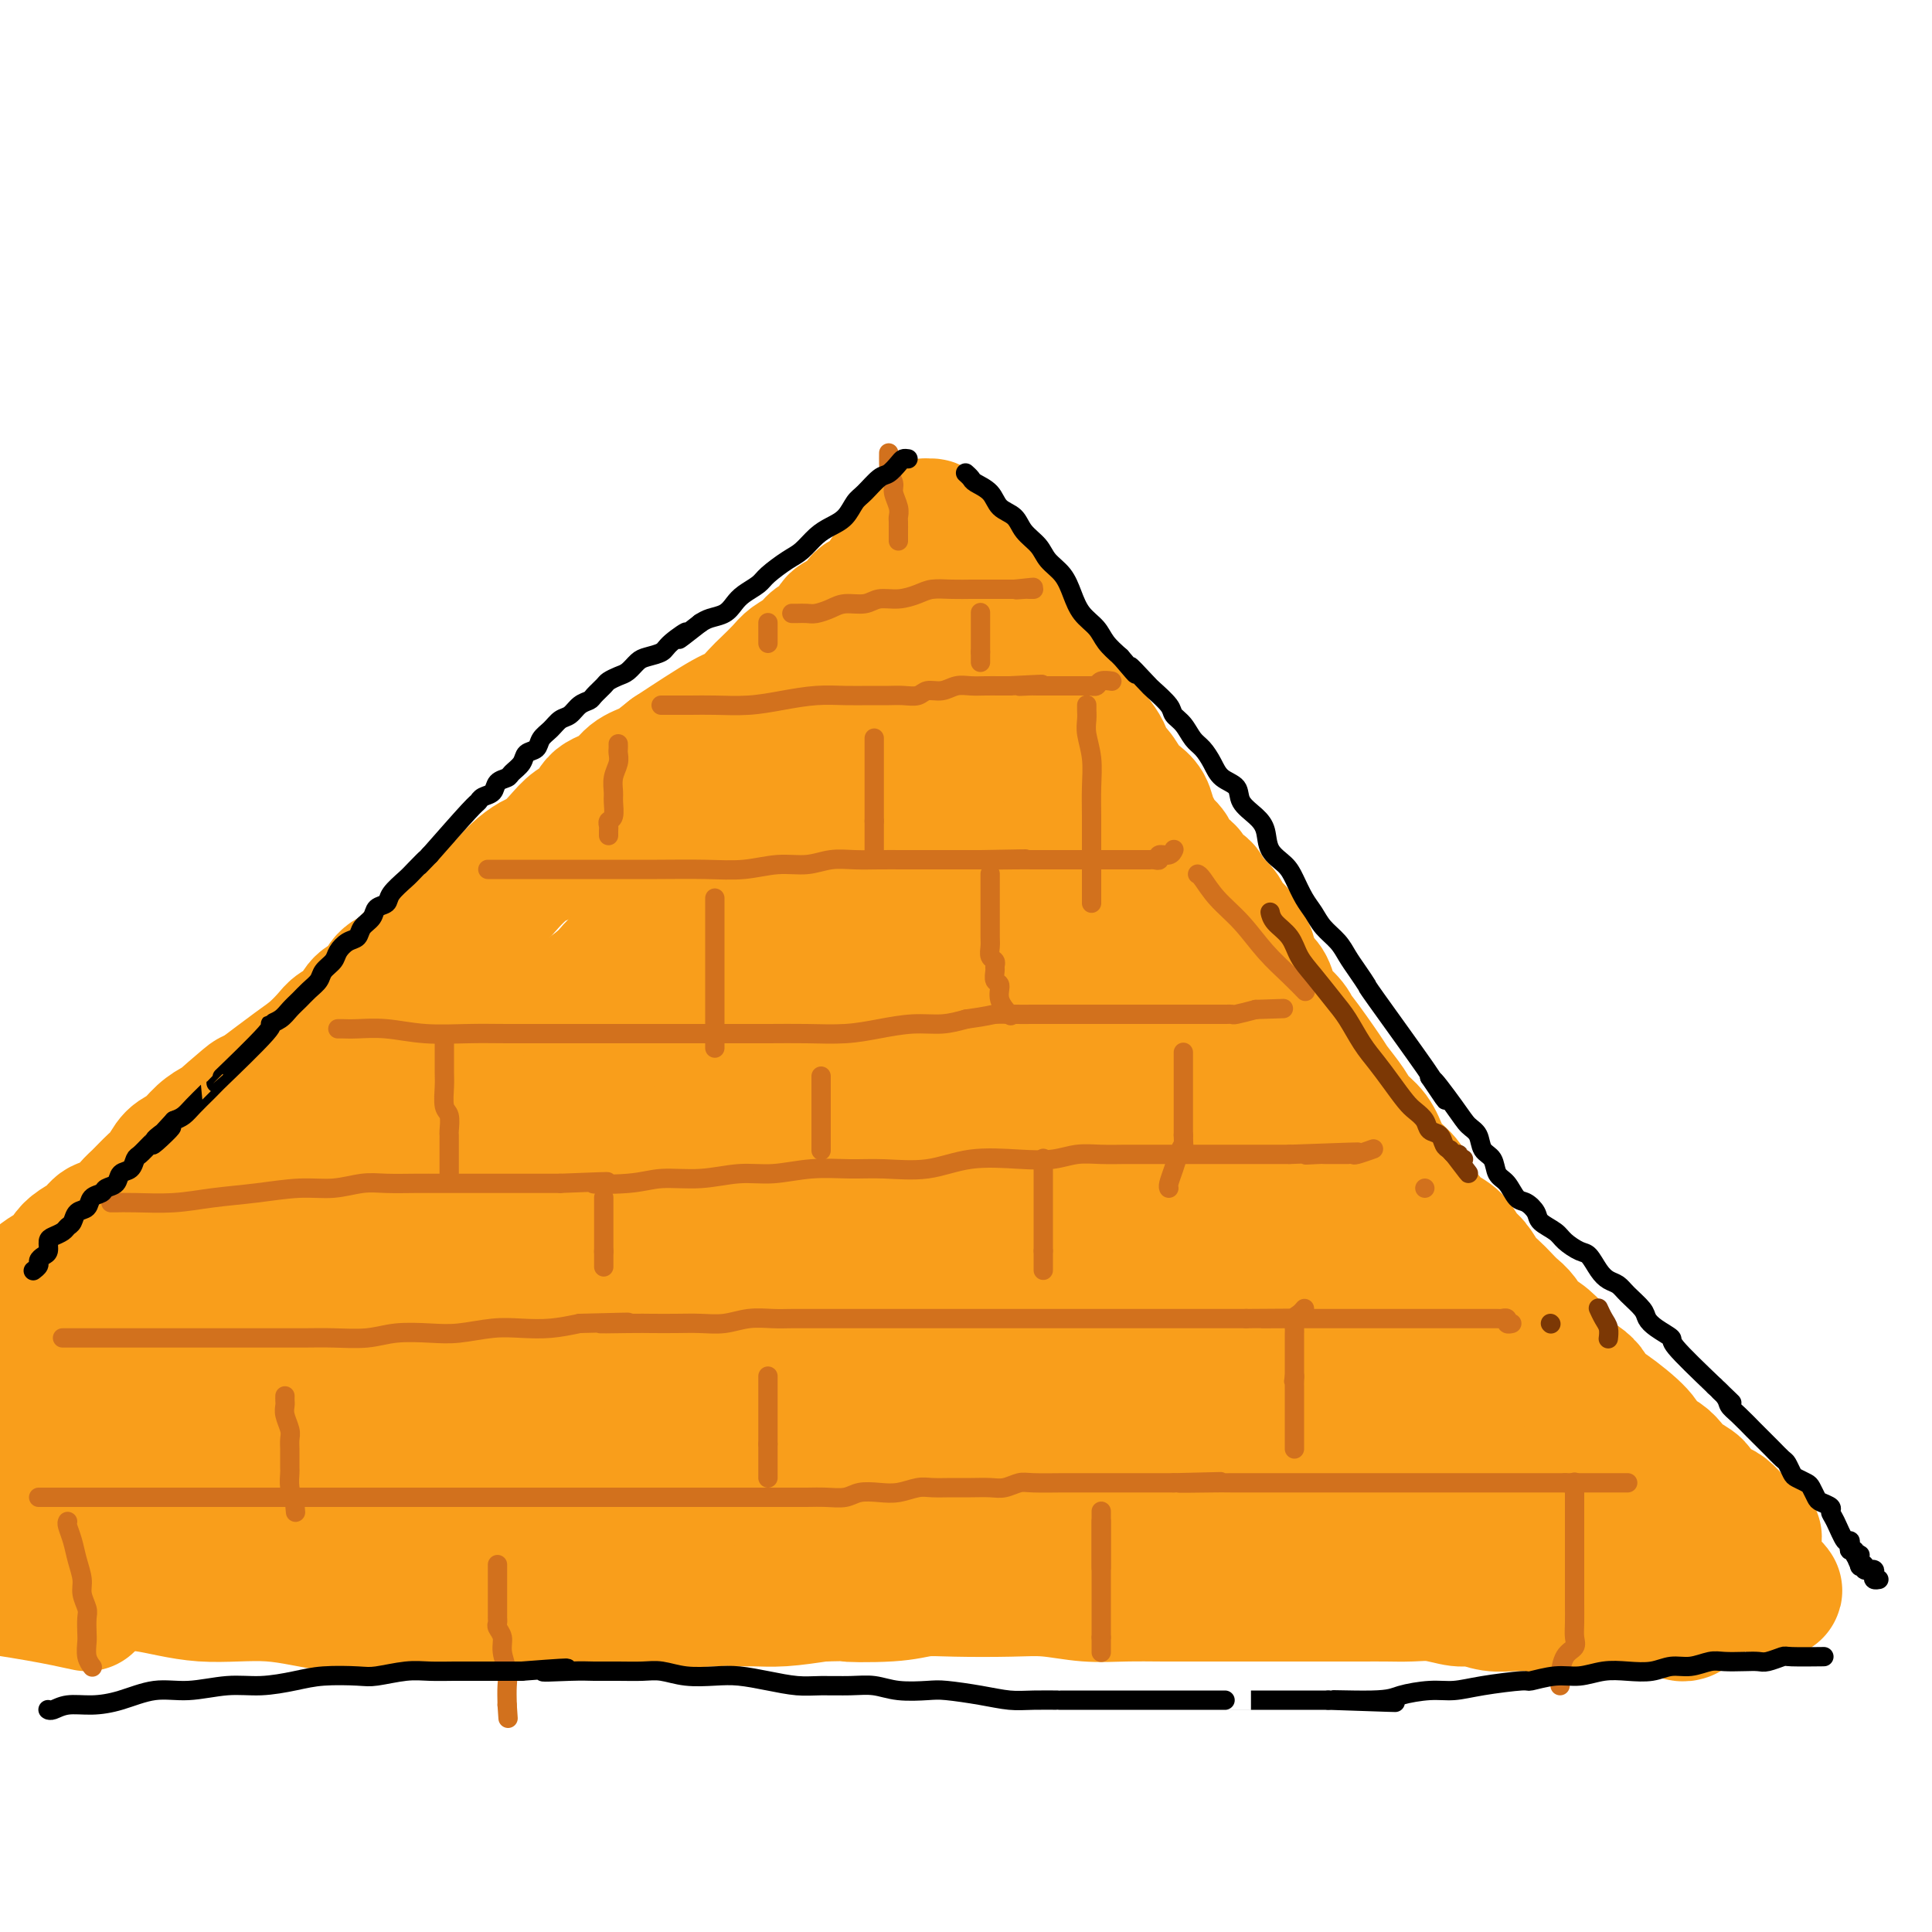 <svg viewBox='0 0 400 400' version='1.1' xmlns='http://www.w3.org/2000/svg' xmlns:xlink='http://www.w3.org/1999/xlink'><g fill='none' stroke='#F99E1B' stroke-width='28' stroke-linecap='round' stroke-linejoin='round'><path d='M181,152c-0.033,-0.010 -0.066,-0.020 0,0c0.066,0.020 0.230,0.070 0,1c-0.230,0.930 -0.854,2.739 -2,5c-1.146,2.261 -2.812,4.975 -4,8c-1.188,3.025 -1.896,6.360 -3,9c-1.104,2.640 -2.603,4.585 -4,7c-1.397,2.415 -2.691,5.299 -4,8c-1.309,2.701 -2.634,5.218 -4,8c-1.366,2.782 -2.774,5.828 -4,8c-1.226,2.172 -2.271,3.470 -3,5c-0.729,1.530 -1.144,3.293 -2,5c-0.856,1.707 -2.155,3.359 -3,5c-0.845,1.641 -1.237,3.271 -2,5c-0.763,1.729 -1.899,3.556 -3,5c-1.101,1.444 -2.168,2.504 -3,4c-0.832,1.496 -1.430,3.428 -2,5c-0.570,1.572 -1.112,2.783 -2,4c-0.888,1.217 -2.122,2.440 -3,4c-0.878,1.560 -1.400,3.456 -2,5c-0.600,1.544 -1.277,2.737 -2,4c-0.723,1.263 -1.492,2.595 -2,4c-0.508,1.405 -0.755,2.882 -1,4c-0.245,1.118 -0.488,1.877 -1,3c-0.512,1.123 -1.292,2.610 -2,4c-0.708,1.390 -1.345,2.683 -2,4c-0.655,1.317 -1.327,2.659 -2,4'/><path d='M119,280c-9.882,20.581 -3.588,8.035 -2,4c1.588,-4.035 -1.529,0.441 -3,3c-1.471,2.559 -1.297,3.200 -2,4c-0.703,0.800 -2.282,1.760 -3,3c-0.718,1.240 -0.574,2.759 -1,4c-0.426,1.241 -1.423,2.204 -2,3c-0.577,0.796 -0.736,1.425 -1,2c-0.264,0.575 -0.634,1.095 -1,2c-0.366,0.905 -0.728,2.193 -1,3c-0.272,0.807 -0.453,1.132 -1,2c-0.547,0.868 -1.461,2.278 -2,3c-0.539,0.722 -0.704,0.757 -1,1c-0.296,0.243 -0.724,0.695 -1,1c-0.276,0.305 -0.399,0.463 -1,1c-0.601,0.537 -1.681,1.452 -2,2c-0.319,0.548 0.121,0.729 0,1c-0.121,0.271 -0.803,0.633 -1,1c-0.197,0.367 0.091,0.739 0,1c-0.091,0.261 -0.560,0.410 -1,1c-0.440,0.590 -0.850,1.622 -1,2c-0.150,0.378 -0.040,0.102 0,0c0.040,-0.102 0.012,-0.029 0,0c-0.012,0.029 -0.006,0.015 0,0'/><path d='M173,141c0.011,-0.010 0.023,-0.020 0,0c-0.023,0.020 -0.080,0.069 0,0c0.080,-0.069 0.297,-0.257 0,0c-0.297,0.257 -1.109,0.958 -2,2c-0.891,1.042 -1.860,2.423 -3,4c-1.140,1.577 -2.450,3.350 -4,6c-1.550,2.650 -3.341,6.178 -5,9c-1.659,2.822 -3.185,4.937 -5,8c-1.815,3.063 -3.917,7.073 -6,10c-2.083,2.927 -4.145,4.771 -6,7c-1.855,2.229 -3.503,4.843 -5,7c-1.497,2.157 -2.843,3.857 -4,5c-1.157,1.143 -2.124,1.728 -4,4c-1.876,2.272 -4.662,6.232 -7,9c-2.338,2.768 -4.229,4.344 -5,5c-0.771,0.656 -0.423,0.392 -1,1c-0.577,0.608 -2.078,2.087 -3,3c-0.922,0.913 -1.263,1.261 -2,2c-0.737,0.739 -1.868,1.870 -3,3'/><path d='M108,226c-6.735,7.362 -3.574,2.766 -3,2c0.574,-0.766 -1.440,2.297 -3,4c-1.560,1.703 -2.664,2.048 -4,3c-1.336,0.952 -2.902,2.513 -4,4c-1.098,1.487 -1.728,2.900 -3,4c-1.272,1.100 -3.187,1.886 -5,3c-1.813,1.114 -3.523,2.556 -5,4c-1.477,1.444 -2.719,2.889 -4,4c-1.281,1.111 -2.601,1.889 -4,3c-1.399,1.111 -2.877,2.556 -4,4c-1.123,1.444 -1.889,2.886 -3,4c-1.111,1.114 -2.565,1.901 -4,3c-1.435,1.099 -2.850,2.511 -4,4c-1.150,1.489 -2.036,3.056 -3,4c-0.964,0.944 -2.005,1.264 -3,2c-0.995,0.736 -1.943,1.889 -3,3c-1.057,1.111 -2.223,2.180 -3,3c-0.777,0.820 -1.164,1.389 -2,2c-0.836,0.611 -2.121,1.263 -3,2c-0.879,0.737 -1.353,1.559 -2,2c-0.647,0.441 -1.468,0.500 -2,1c-0.532,0.500 -0.773,1.442 -1,2c-0.227,0.558 -0.438,0.731 -1,1c-0.562,0.269 -1.475,0.634 -2,1c-0.525,0.366 -0.663,0.733 -1,1c-0.337,0.267 -0.874,0.432 -1,1c-0.126,0.568 0.158,1.537 0,2c-0.158,0.463 -0.760,0.418 -1,0c-0.240,-0.418 -0.120,-1.209 0,-2'/><path d='M30,297c-12.074,10.804 -3.260,2.313 0,-1c3.260,-3.313 0.967,-1.449 0,-1c-0.967,0.449 -0.608,-0.516 0,-1c0.608,-0.484 1.465,-0.487 2,-1c0.535,-0.513 0.748,-1.535 1,-2c0.252,-0.465 0.541,-0.372 1,-1c0.459,-0.628 1.086,-1.977 2,-3c0.914,-1.023 2.116,-1.721 3,-3c0.884,-1.279 1.451,-3.140 3,-5c1.549,-1.860 4.079,-3.718 6,-6c1.921,-2.282 3.232,-4.987 5,-7c1.768,-2.013 3.993,-3.334 6,-5c2.007,-1.666 3.795,-3.678 6,-6c2.205,-2.322 4.826,-4.955 7,-7c2.174,-2.045 3.900,-3.503 6,-5c2.100,-1.497 4.575,-3.032 7,-5c2.425,-1.968 4.802,-4.367 7,-6c2.198,-1.633 4.219,-2.499 6,-4c1.781,-1.501 3.323,-3.636 5,-5c1.677,-1.364 3.488,-1.959 5,-3c1.512,-1.041 2.724,-2.530 4,-4c1.276,-1.470 2.616,-2.921 4,-4c1.384,-1.079 2.812,-1.787 4,-3c1.188,-1.213 2.137,-2.932 3,-4c0.863,-1.068 1.641,-1.485 4,-4c2.359,-2.515 6.298,-7.127 8,-9c1.702,-1.873 1.168,-1.007 2,-2c0.832,-0.993 3.032,-3.844 5,-6c1.968,-2.156 3.705,-3.616 5,-5c1.295,-1.384 2.147,-2.692 3,-4'/><path d='M150,175c5.351,-6.153 3.729,-4.536 4,-5c0.271,-0.464 2.436,-3.008 4,-5c1.564,-1.992 2.529,-3.433 4,-5c1.471,-1.567 3.450,-3.261 5,-5c1.550,-1.739 2.670,-3.522 4,-5c1.330,-1.478 2.869,-2.651 4,-4c1.131,-1.349 1.855,-2.875 3,-4c1.145,-1.125 2.712,-1.850 4,-3c1.288,-1.150 2.295,-2.727 3,-4c0.705,-1.273 1.106,-2.244 2,-3c0.894,-0.756 2.282,-1.299 3,-2c0.718,-0.701 0.767,-1.562 1,-2c0.233,-0.438 0.651,-0.454 1,-1c0.349,-0.546 0.630,-1.620 1,-2c0.370,-0.380 0.830,-0.064 1,0c0.170,0.064 0.048,-0.125 0,0c-0.048,0.125 -0.024,0.562 0,1'/><path d='M194,126c6.807,-7.342 1.824,-1.198 0,1c-1.824,2.198 -0.489,0.449 0,0c0.489,-0.449 0.131,0.401 0,1c-0.131,0.599 -0.035,0.948 0,1c0.035,0.052 0.009,-0.192 0,0c-0.009,0.192 -0.003,0.822 0,1c0.003,0.178 0.001,-0.094 0,0c-0.001,0.094 -0.001,0.554 0,1c0.001,0.446 0.003,0.879 0,1c-0.003,0.121 -0.012,-0.071 0,0c0.012,0.071 0.045,0.403 0,1c-0.045,0.597 -0.169,1.457 0,2c0.169,0.543 0.629,0.768 1,1c0.371,0.232 0.652,0.471 1,1c0.348,0.529 0.764,1.348 1,2c0.236,0.652 0.291,1.135 1,2c0.709,0.865 2.073,2.110 3,3c0.927,0.890 1.417,1.425 2,2c0.583,0.575 1.258,1.192 3,3c1.742,1.808 4.553,4.808 6,6c1.447,1.192 1.532,0.575 2,1c0.468,0.425 1.318,1.892 2,3c0.682,1.108 1.197,1.858 2,3c0.803,1.142 1.896,2.677 3,4c1.104,1.323 2.220,2.433 3,4c0.780,1.567 1.223,3.591 2,5c0.777,1.409 1.889,2.205 3,3'/><path d='M229,178c5.104,6.422 2.364,3.978 2,4c-0.364,0.022 1.649,2.509 3,4c1.351,1.491 2.039,1.987 3,3c0.961,1.013 2.196,2.543 3,4c0.804,1.457 1.178,2.839 2,4c0.822,1.161 2.091,2.099 3,3c0.909,0.901 1.459,1.765 2,3c0.541,1.235 1.075,2.841 2,4c0.925,1.159 2.242,1.870 3,3c0.758,1.130 0.958,2.679 2,4c1.042,1.321 2.925,2.416 4,4c1.075,1.584 1.340,3.658 2,5c0.660,1.342 1.714,1.951 3,3c1.286,1.049 2.805,2.539 4,4c1.195,1.461 2.067,2.893 3,4c0.933,1.107 1.927,1.890 3,3c1.073,1.110 2.226,2.547 3,4c0.774,1.453 1.170,2.921 2,4c0.830,1.079 2.095,1.770 3,3c0.905,1.230 1.450,3.000 2,4c0.550,1.000 1.105,1.228 2,2c0.895,0.772 2.129,2.086 3,3c0.871,0.914 1.378,1.427 2,2c0.622,0.573 1.360,1.206 3,3c1.640,1.794 4.182,4.749 5,6c0.818,1.251 -0.087,0.796 0,1c0.087,0.204 1.168,1.065 2,2c0.832,0.935 1.416,1.944 2,3c0.584,1.056 1.167,2.159 2,3c0.833,0.841 1.917,1.421 3,2'/><path d='M307,279c7.569,9.263 2.990,4.420 2,3c-0.990,-1.420 1.607,0.582 3,2c1.393,1.418 1.583,2.252 2,3c0.417,0.748 1.063,1.410 2,2c0.937,0.590 2.165,1.106 3,2c0.835,0.894 1.276,2.164 2,3c0.724,0.836 1.730,1.239 3,2c1.270,0.761 2.805,1.880 4,3c1.195,1.120 2.049,2.239 3,3c0.951,0.761 1.997,1.162 3,2c1.003,0.838 1.963,2.112 3,3c1.037,0.888 2.150,1.390 3,2c0.850,0.610 1.436,1.329 2,2c0.564,0.671 1.107,1.293 2,2c0.893,0.707 2.137,1.498 3,2c0.863,0.502 1.345,0.716 2,1c0.655,0.284 1.484,0.639 2,1c0.516,0.361 0.719,0.726 1,1c0.281,0.274 0.639,0.455 1,1c0.361,0.545 0.725,1.454 1,2c0.275,0.546 0.462,0.728 1,1c0.538,0.272 1.426,0.633 2,1c0.574,0.367 0.833,0.740 1,1c0.167,0.260 0.241,0.407 1,1c0.759,0.593 2.203,1.633 3,2c0.797,0.367 0.945,0.060 1,0c0.055,-0.060 0.016,0.126 0,0c-0.016,-0.126 -0.008,-0.563 0,-1'/><path d='M363,326c8.663,7.027 2.321,1.096 0,-1c-2.321,-2.096 -0.622,-0.355 0,0c0.622,0.355 0.167,-0.674 0,-1c-0.167,-0.326 -0.045,0.052 0,0c0.045,-0.052 0.012,-0.534 0,-1c-0.012,-0.466 -0.004,-0.916 0,-1c0.004,-0.084 0.003,0.199 0,0c-0.003,-0.199 -0.007,-0.879 0,-1c0.007,-0.121 0.027,0.318 0,0c-0.027,-0.318 -0.100,-1.394 0,-2c0.100,-0.606 0.374,-0.744 0,-1c-0.374,-0.256 -1.397,-0.631 -2,-1c-0.603,-0.369 -0.785,-0.732 -1,-1c-0.215,-0.268 -0.461,-0.442 -1,-1c-0.539,-0.558 -1.369,-1.500 -2,-2c-0.631,-0.500 -1.061,-0.557 -2,-1c-0.939,-0.443 -2.386,-1.274 -3,-2c-0.614,-0.726 -0.396,-1.349 -1,-2c-0.604,-0.651 -2.031,-1.330 -3,-2c-0.969,-0.670 -1.481,-1.332 -2,-2c-0.519,-0.668 -1.046,-1.344 -2,-2c-0.954,-0.656 -2.335,-1.292 -3,-2c-0.665,-0.708 -0.614,-1.488 -2,-3c-1.386,-1.512 -4.210,-3.756 -6,-5c-1.790,-1.244 -2.546,-1.488 -3,-2c-0.454,-0.512 -0.606,-1.292 -1,-2c-0.394,-0.708 -1.029,-1.344 -2,-2c-0.971,-0.656 -2.277,-1.330 -3,-2c-0.723,-0.670 -0.861,-1.335 -1,-2'/><path d='M323,282c-6.545,-6.287 -2.909,-3.505 -2,-3c0.909,0.505 -0.911,-1.268 -2,-2c-1.089,-0.732 -1.446,-0.423 -2,-1c-0.554,-0.577 -1.303,-2.040 -2,-3c-0.697,-0.960 -1.341,-1.416 -2,-2c-0.659,-0.584 -1.331,-1.296 -2,-2c-0.669,-0.704 -1.333,-1.400 -2,-2c-0.667,-0.600 -1.338,-1.106 -2,-2c-0.662,-0.894 -1.317,-2.177 -2,-3c-0.683,-0.823 -1.394,-1.185 -2,-2c-0.606,-0.815 -1.106,-2.084 -2,-3c-0.894,-0.916 -2.183,-1.480 -3,-2c-0.817,-0.520 -1.164,-0.995 -2,-2c-0.836,-1.005 -2.162,-2.541 -3,-4c-0.838,-1.459 -1.187,-2.841 -2,-4c-0.813,-1.159 -2.089,-2.094 -3,-3c-0.911,-0.906 -1.456,-1.784 -2,-3c-0.544,-1.216 -1.087,-2.771 -2,-4c-0.913,-1.229 -2.196,-2.131 -3,-3c-0.804,-0.869 -1.129,-1.706 -2,-3c-0.871,-1.294 -2.287,-3.045 -3,-4c-0.713,-0.955 -0.723,-1.113 -2,-3c-1.277,-1.887 -3.820,-5.502 -5,-7c-1.180,-1.498 -0.998,-0.880 -1,-1c-0.002,-0.120 -0.189,-0.977 -1,-2c-0.811,-1.023 -2.245,-2.213 -3,-3c-0.755,-0.787 -0.831,-1.170 -1,-2c-0.169,-0.830 -0.430,-2.108 -1,-3c-0.570,-0.892 -1.449,-1.398 -2,-2c-0.551,-0.602 -0.776,-1.301 -1,-2'/><path d='M259,200c-5.898,-8.783 -2.143,-4.240 -1,-3c1.143,1.240 -0.327,-0.824 -1,-2c-0.673,-1.176 -0.548,-1.466 -1,-2c-0.452,-0.534 -1.482,-1.313 -2,-2c-0.518,-0.687 -0.524,-1.282 -1,-2c-0.476,-0.718 -1.423,-1.558 -2,-2c-0.577,-0.442 -0.783,-0.485 -1,-1c-0.217,-0.515 -0.443,-1.503 -1,-2c-0.557,-0.497 -1.443,-0.503 -2,-1c-0.557,-0.497 -0.783,-1.484 -1,-2c-0.217,-0.516 -0.425,-0.561 -1,-1c-0.575,-0.439 -1.516,-1.271 -2,-2c-0.484,-0.729 -0.510,-1.354 -1,-2c-0.490,-0.646 -1.444,-1.314 -2,-2c-0.556,-0.686 -0.715,-1.390 -1,-2c-0.285,-0.610 -0.695,-1.126 -1,-2c-0.305,-0.874 -0.506,-2.107 -1,-3c-0.494,-0.893 -1.280,-1.446 -2,-2c-0.720,-0.554 -1.373,-1.109 -2,-2c-0.627,-0.891 -1.229,-2.118 -2,-3c-0.771,-0.882 -1.711,-1.418 -2,-2c-0.289,-0.582 0.073,-1.210 -1,-3c-1.073,-1.790 -3.582,-4.744 -5,-6c-1.418,-1.256 -1.746,-0.816 -2,-1c-0.254,-0.184 -0.434,-0.993 -1,-2c-0.566,-1.007 -1.516,-2.212 -2,-3c-0.484,-0.788 -0.501,-1.160 -1,-2c-0.499,-0.840 -1.481,-2.149 -2,-3c-0.519,-0.851 -0.577,-1.243 -1,-2c-0.423,-0.757 -1.212,-1.878 -2,-3'/><path d='M212,133c-7.384,-10.722 -2.345,-4.028 -1,-2c1.345,2.028 -1.004,-0.611 -2,-2c-0.996,-1.389 -0.638,-1.528 -1,-2c-0.362,-0.472 -1.445,-1.277 -2,-2c-0.555,-0.723 -0.583,-1.364 -1,-2c-0.417,-0.636 -1.224,-1.269 -2,-2c-0.776,-0.731 -1.521,-1.562 -2,-2c-0.479,-0.438 -0.692,-0.485 -1,-1c-0.308,-0.515 -0.712,-1.500 -1,-2c-0.288,-0.500 -0.459,-0.515 -1,-1c-0.541,-0.485 -1.450,-1.440 -2,-2c-0.550,-0.560 -0.740,-0.724 -1,-1c-0.260,-0.276 -0.591,-0.662 -1,-1c-0.409,-0.338 -0.897,-0.628 -1,-1c-0.103,-0.372 0.179,-0.828 0,-1c-0.179,-0.172 -0.818,-0.061 -1,0c-0.182,0.061 0.095,0.072 0,0c-0.095,-0.072 -0.562,-0.225 -1,0c-0.438,0.225 -0.849,0.830 -1,1c-0.151,0.170 -0.043,-0.094 0,0c0.043,0.094 0.022,0.547 0,1'/><path d='M190,111c-0.325,0.266 -0.139,-0.070 0,0c0.139,0.070 0.231,0.544 0,1c-0.231,0.456 -0.784,0.892 -1,1c-0.216,0.108 -0.095,-0.112 0,0c0.095,0.112 0.165,0.555 0,1c-0.165,0.445 -0.564,0.893 -1,1c-0.436,0.107 -0.908,-0.127 -1,0c-0.092,0.127 0.197,0.615 0,1c-0.197,0.385 -0.879,0.666 -1,1c-0.121,0.334 0.319,0.719 0,1c-0.319,0.281 -1.399,0.457 -2,1c-0.601,0.543 -0.725,1.454 -1,2c-0.275,0.546 -0.703,0.727 -1,1c-0.297,0.273 -0.463,0.637 -1,1c-0.537,0.363 -1.443,0.727 -2,1c-0.557,0.273 -0.763,0.457 -1,1c-0.237,0.543 -0.504,1.444 -1,2c-0.496,0.556 -1.220,0.768 -2,1c-0.780,0.232 -1.617,0.485 -2,1c-0.383,0.515 -0.314,1.292 -1,2c-0.686,0.708 -2.127,1.349 -3,2c-0.873,0.651 -1.177,1.314 -2,2c-0.823,0.686 -2.163,1.396 -3,2c-0.837,0.604 -1.169,1.103 -2,2c-0.831,0.897 -2.159,2.193 -3,3c-0.841,0.807 -1.194,1.123 -2,2c-0.806,0.877 -2.063,2.313 -3,3c-0.937,0.687 -1.553,0.625 -4,2c-2.447,1.375 -6.723,4.188 -11,7'/><path d='M139,156c-6.266,4.900 -2.933,2.649 -2,2c0.933,-0.649 -0.536,0.305 -2,1c-1.464,0.695 -2.923,1.130 -4,2c-1.077,0.870 -1.772,2.175 -3,3c-1.228,0.825 -2.990,1.170 -4,2c-1.010,0.830 -1.267,2.144 -2,3c-0.733,0.856 -1.942,1.254 -3,2c-1.058,0.746 -1.964,1.842 -3,3c-1.036,1.158 -2.202,2.379 -3,3c-0.798,0.621 -1.229,0.642 -2,1c-0.771,0.358 -1.882,1.055 -3,2c-1.118,0.945 -2.243,2.140 -3,3c-0.757,0.860 -1.148,1.385 -2,2c-0.852,0.615 -2.167,1.319 -3,2c-0.833,0.681 -1.186,1.338 -2,2c-0.814,0.662 -2.090,1.327 -3,2c-0.910,0.673 -1.454,1.353 -2,2c-0.546,0.647 -1.095,1.260 -2,2c-0.905,0.740 -2.167,1.606 -3,2c-0.833,0.394 -1.238,0.317 -2,1c-0.762,0.683 -1.880,2.126 -3,3c-1.120,0.874 -2.244,1.179 -3,2c-0.756,0.821 -1.146,2.158 -2,3c-0.854,0.842 -2.171,1.188 -3,2c-0.829,0.812 -1.170,2.091 -2,3c-0.830,0.909 -2.151,1.448 -3,2c-0.849,0.552 -1.228,1.117 -2,2c-0.772,0.883 -1.939,2.084 -3,3c-1.061,0.916 -2.018,1.547 -4,3c-1.982,1.453 -4.991,3.726 -8,6'/><path d='M53,227c-13.614,11.055 -4.648,3.193 -2,1c2.648,-2.193 -1.023,1.284 -3,3c-1.977,1.716 -2.259,1.671 -3,2c-0.741,0.329 -1.941,1.031 -3,2c-1.059,0.969 -1.978,2.203 -3,3c-1.022,0.797 -2.146,1.157 -3,2c-0.854,0.843 -1.439,2.170 -2,3c-0.561,0.830 -1.099,1.163 -2,2c-0.901,0.837 -2.166,2.178 -3,3c-0.834,0.822 -1.238,1.126 -2,2c-0.762,0.874 -1.882,2.317 -3,3c-1.118,0.683 -2.236,0.607 -3,1c-0.764,0.393 -1.176,1.256 -2,2c-0.824,0.744 -2.060,1.369 -3,2c-0.940,0.631 -1.586,1.269 -2,2c-0.414,0.731 -0.598,1.554 -1,2c-0.402,0.446 -1.022,0.513 -2,1c-0.978,0.487 -2.315,1.394 -3,2c-0.685,0.606 -0.719,0.912 -1,1c-0.281,0.088 -0.809,-0.041 -2,1c-1.191,1.041 -3.044,3.252 -4,4c-0.956,0.748 -1.016,0.032 -1,0c0.016,-0.032 0.106,0.620 0,1c-0.106,0.380 -0.410,0.487 -1,1c-0.590,0.513 -1.467,1.433 -2,2c-0.533,0.567 -0.723,0.782 -1,1c-0.277,0.218 -0.641,0.440 -1,1c-0.359,0.560 -0.712,1.458 -1,2c-0.288,0.542 -0.511,0.726 -1,1c-0.489,0.274 -1.245,0.637 -2,1'/><path d='M-9,281c-9.592,8.536 -2.571,2.876 0,1c2.571,-1.876 0.692,0.033 0,1c-0.692,0.967 -0.198,0.990 0,1c0.198,0.010 0.099,0.005 0,0'/><path d='M-8,328c0.044,-0.178 0.089,-0.356 3,0c2.911,0.356 8.689,1.244 13,2c4.311,0.756 7.156,1.378 10,2'/><path d='M18,328c-0.283,-0.017 -0.567,-0.035 0,0c0.567,0.035 1.984,0.122 4,0c2.016,-0.122 4.630,-0.453 8,0c3.370,0.453 7.498,1.691 12,2c4.502,0.309 9.380,-0.309 14,0c4.620,0.309 8.982,1.547 13,2c4.018,0.453 7.691,0.121 11,0c3.309,-0.121 6.253,-0.033 9,0c2.747,0.033 5.298,0.010 8,0c2.702,-0.010 5.556,-0.006 8,0c2.444,0.006 4.476,0.016 7,0c2.524,-0.016 5.538,-0.057 7,0c1.462,0.057 1.371,0.212 7,0c5.629,-0.212 16.978,-0.792 22,-1c5.022,-0.208 3.717,-0.046 4,0c0.283,0.046 2.153,-0.026 4,0c1.847,0.026 3.671,0.150 6,0c2.329,-0.150 5.165,-0.575 8,-1'/><path d='M170,330c16.592,-0.326 7.573,-0.140 6,0c-1.573,0.140 4.299,0.233 8,0c3.701,-0.233 5.232,-0.791 7,-1c1.768,-0.209 3.772,-0.070 7,0c3.228,0.070 7.681,0.071 11,0c3.319,-0.071 5.504,-0.215 8,0c2.496,0.215 5.303,0.790 8,1c2.697,0.210 5.286,0.056 8,0c2.714,-0.056 5.554,-0.015 8,0c2.446,0.015 4.497,0.004 7,0c2.503,-0.004 5.456,-0.001 8,0c2.544,0.001 4.679,0.000 7,0c2.321,-0.000 4.829,0.000 7,0c2.171,-0.000 4.004,-0.001 6,0c1.996,0.001 4.155,0.004 6,0c1.845,-0.004 3.374,-0.016 5,0c1.626,0.016 3.347,0.061 5,0c1.653,-0.061 3.237,-0.227 5,0c1.763,0.227 3.703,0.846 5,1c1.297,0.154 1.950,-0.156 3,0c1.050,0.156 2.497,0.778 4,1c1.503,0.222 3.062,0.046 4,0c0.938,-0.046 1.256,0.040 2,0c0.744,-0.040 1.913,-0.207 3,0c1.087,0.207 2.091,0.788 3,1c0.909,0.212 1.724,0.057 3,0c1.276,-0.057 3.013,-0.015 4,0c0.987,0.015 1.223,0.004 2,0c0.777,-0.004 2.094,-0.001 3,0c0.906,0.001 1.402,0.000 2,0c0.598,-0.000 1.299,-0.000 2,0'/><path d='M337,333c25.957,0.464 7.348,0.124 1,0c-6.348,-0.124 -0.437,-0.033 2,0c2.437,0.033 1.398,0.009 1,0c-0.398,-0.009 -0.155,-0.002 0,0c0.155,0.002 0.223,-0.000 1,0c0.777,0.000 2.264,0.004 3,0c0.736,-0.004 0.723,-0.015 1,0c0.277,0.015 0.845,0.057 1,0c0.155,-0.057 -0.103,-0.211 0,0c0.103,0.211 0.566,0.788 1,1c0.434,0.212 0.838,0.061 1,0c0.162,-0.061 0.081,-0.030 0,0'/><path d='M-7,285c0.111,-0.044 0.222,-0.089 0,0c-0.222,0.089 -0.778,0.311 1,-1c1.778,-1.311 5.889,-4.156 10,-7'/><path d='M22,294c0.208,0.139 0.416,0.277 2,-1c1.584,-1.277 4.545,-3.970 8,-8c3.455,-4.030 7.403,-9.397 12,-15c4.597,-5.603 9.842,-11.442 14,-16c4.158,-4.558 7.228,-7.834 11,-12c3.772,-4.166 8.246,-9.224 12,-13c3.754,-3.776 6.788,-6.272 9,-8c2.212,-1.728 3.602,-2.687 5,-4c1.398,-1.313 2.802,-2.980 4,-4c1.198,-1.020 2.188,-1.393 3,-2c0.812,-0.607 1.447,-1.449 2,-2c0.553,-0.551 1.025,-0.813 1,-1c-0.025,-0.187 -0.545,-0.301 0,-1c0.545,-0.699 2.156,-1.984 0,0c-2.156,1.984 -8.080,7.238 -11,10c-2.920,2.762 -2.838,3.034 -3,3c-0.162,-0.034 -0.568,-0.372 -5,4c-4.432,4.372 -12.889,13.456 -20,21c-7.111,7.544 -12.875,13.548 -19,20c-6.125,6.452 -12.611,13.353 -18,19c-5.389,5.647 -9.683,10.042 -13,13c-3.317,2.958 -5.659,4.479 -8,6'/><path d='M8,303c-15.822,15.289 -7.378,6.511 -4,3c3.378,-3.511 1.689,-1.756 0,0'/><path d='M-1,303c-0.049,0.093 -0.098,0.187 0,0c0.098,-0.187 0.342,-0.654 1,-1c0.658,-0.346 1.729,-0.571 4,-3c2.271,-2.429 5.742,-7.062 9,-11c3.258,-3.938 6.302,-7.182 9,-10c2.698,-2.818 5.049,-5.210 8,-9c2.951,-3.790 6.502,-8.976 8,-11c1.498,-2.024 0.941,-0.885 3,-3c2.059,-2.115 6.732,-7.484 9,-10c2.268,-2.516 2.131,-2.181 2,-2c-0.131,0.181 -0.256,0.207 1,-1c1.256,-1.207 3.892,-3.646 1,1c-2.892,4.646 -11.313,16.377 -15,22c-3.687,5.623 -2.640,5.136 -3,6c-0.360,0.864 -2.128,3.077 -4,6c-1.872,2.923 -3.849,6.555 -6,10c-2.151,3.445 -4.475,6.703 -6,9c-1.525,2.297 -2.251,3.633 -3,5c-0.749,1.367 -1.522,2.764 -2,4c-0.478,1.236 -0.662,2.312 -1,3c-0.338,0.688 -0.831,0.990 -1,1c-0.169,0.010 -0.015,-0.271 1,-1c1.015,-0.729 2.891,-1.907 5,-3c2.109,-1.093 4.453,-2.102 7,-4c2.547,-1.898 5.299,-4.685 9,-8c3.701,-3.315 8.350,-7.157 13,-11'/><path d='M48,282c7.681,-6.870 9.882,-11.044 15,-17c5.118,-5.956 13.152,-13.695 21,-22c7.848,-8.305 15.511,-17.178 21,-23c5.489,-5.822 8.804,-8.593 12,-11c3.196,-2.407 6.273,-4.450 8,-6c1.727,-1.550 2.106,-2.609 3,-3c0.894,-0.391 2.305,-0.116 3,0c0.695,0.116 0.673,0.071 1,0c0.327,-0.071 1.002,-0.170 1,0c-0.002,0.170 -0.683,0.608 -1,1c-0.317,0.392 -0.271,0.738 -4,5c-3.729,4.262 -11.235,12.441 -19,21c-7.765,8.559 -15.790,17.497 -22,24c-6.210,6.503 -10.605,10.572 -14,14c-3.395,3.428 -5.789,6.216 -8,9c-2.211,2.784 -4.238,5.565 -6,8c-1.762,2.435 -3.259,4.524 -4,6c-0.741,1.476 -0.728,2.339 -1,3c-0.272,0.661 -0.830,1.119 -1,2c-0.170,0.881 0.049,2.183 0,3c-0.049,0.817 -0.366,1.148 0,2c0.366,0.852 1.414,2.224 2,3c0.586,0.776 0.711,0.955 1,1c0.289,0.045 0.741,-0.043 1,0c0.259,0.043 0.323,0.216 1,0c0.677,-0.216 1.965,-0.821 2,-1c0.035,-0.179 -1.183,0.067 1,-2c2.183,-2.067 7.767,-6.448 11,-9c3.233,-2.552 4.117,-3.276 5,-4'/><path d='M77,286c4.290,-3.359 5.516,-3.758 7,-5c1.484,-1.242 3.224,-3.328 5,-5c1.776,-1.672 3.586,-2.931 5,-4c1.414,-1.069 2.433,-1.949 3,-3c0.567,-1.051 0.681,-2.273 1,-3c0.319,-0.727 0.842,-0.960 1,-1c0.158,-0.040 -0.047,0.114 0,0c0.047,-0.114 0.348,-0.496 -1,0c-1.348,0.496 -4.346,1.868 -9,5c-4.654,3.132 -10.965,8.022 -15,11c-4.035,2.978 -5.794,4.042 -7,5c-1.206,0.958 -1.861,1.809 -4,3c-2.139,1.191 -5.764,2.724 -9,5c-3.236,2.276 -6.082,5.297 -8,7c-1.918,1.703 -2.908,2.087 -4,3c-1.092,0.913 -2.286,2.353 -3,3c-0.714,0.647 -0.949,0.499 -1,1c-0.051,0.501 0.083,1.651 0,2c-0.083,0.349 -0.382,-0.103 0,0c0.382,0.103 1.443,0.763 3,1c1.557,0.237 3.608,0.053 6,0c2.392,-0.053 5.125,0.024 8,0c2.875,-0.024 5.892,-0.150 9,0c3.108,0.150 6.307,0.577 10,1c3.693,0.423 7.880,0.842 10,1c2.120,0.158 2.173,0.056 10,0c7.827,-0.056 23.428,-0.067 30,0c6.572,0.067 4.116,0.210 4,0c-0.116,-0.210 2.110,-0.774 5,-1c2.890,-0.226 6.445,-0.113 10,0'/><path d='M143,312c18.024,0.309 10.584,0.080 10,0c-0.584,-0.080 5.689,-0.011 10,0c4.311,0.011 6.661,-0.036 10,0c3.339,0.036 7.667,0.153 11,0c3.333,-0.153 5.670,-0.577 10,-1c4.330,-0.423 10.652,-0.845 15,-1c4.348,-0.155 6.723,-0.041 9,0c2.277,0.041 4.456,0.011 7,0c2.544,-0.011 5.451,-0.003 8,0c2.549,0.003 4.738,-0.000 7,0c2.262,0.000 4.596,0.004 7,0c2.404,-0.004 4.879,-0.017 7,0c2.121,0.017 3.889,0.065 6,0c2.111,-0.065 4.565,-0.244 7,0c2.435,0.244 4.851,0.909 7,1c2.149,0.091 4.031,-0.392 6,0c1.969,0.392 4.025,1.660 6,2c1.975,0.340 3.869,-0.250 5,0c1.131,0.250 1.500,1.338 5,2c3.500,0.662 10.131,0.899 13,1c2.869,0.101 1.976,0.065 2,0c0.024,-0.065 0.966,-0.161 2,0c1.034,0.161 2.161,0.579 3,1c0.839,0.421 1.390,0.845 2,1c0.610,0.155 1.280,0.042 2,0c0.720,-0.042 1.492,-0.011 2,0c0.508,0.011 0.752,0.003 1,0c0.248,-0.003 0.499,-0.001 1,0c0.501,0.001 1.250,0.000 2,0'/><path d='M326,318c9.231,1.237 2.810,0.328 1,0c-1.810,-0.328 0.992,-0.077 2,0c1.008,0.077 0.223,-0.021 0,0c-0.223,0.021 0.116,0.160 0,0c-0.116,-0.160 -0.688,-0.619 -1,-1c-0.312,-0.381 -0.365,-0.683 -1,-1c-0.635,-0.317 -1.852,-0.647 -3,-1c-1.148,-0.353 -2.228,-0.727 -3,-1c-0.772,-0.273 -1.238,-0.446 -2,-1c-0.762,-0.554 -1.820,-1.491 -3,-2c-1.180,-0.509 -2.481,-0.590 -4,-1c-1.519,-0.410 -3.256,-1.150 -5,-2c-1.744,-0.850 -3.496,-1.811 -5,-3c-1.504,-1.189 -2.761,-2.607 -4,-4c-1.239,-1.393 -2.460,-2.762 -4,-4c-1.540,-1.238 -3.399,-2.344 -5,-4c-1.601,-1.656 -2.945,-3.863 -4,-5c-1.055,-1.137 -1.822,-1.204 -5,-6c-3.178,-4.796 -8.768,-14.322 -12,-19c-3.232,-4.678 -4.107,-4.507 -5,-6c-0.893,-1.493 -1.804,-4.648 -3,-7c-1.196,-2.352 -2.677,-3.901 -4,-6c-1.323,-2.099 -2.489,-4.748 -4,-7c-1.511,-2.252 -3.368,-4.106 -5,-6c-1.632,-1.894 -3.038,-3.827 -5,-6c-1.962,-2.173 -4.481,-4.587 -7,-7'/><path d='M235,218c-3.689,-4.176 -4.411,-5.116 -6,-7c-1.589,-1.884 -4.045,-4.712 -6,-7c-1.955,-2.288 -3.407,-4.037 -5,-6c-1.593,-1.963 -3.325,-4.141 -5,-6c-1.675,-1.859 -3.291,-3.398 -5,-5c-1.709,-1.602 -3.510,-3.267 -5,-5c-1.490,-1.733 -2.668,-3.533 -4,-5c-1.332,-1.467 -2.819,-2.601 -4,-4c-1.181,-1.399 -2.056,-3.062 -3,-4c-0.944,-0.938 -1.955,-1.151 -3,-2c-1.045,-0.849 -2.123,-2.334 -3,-3c-0.877,-0.666 -1.554,-0.511 -2,-1c-0.446,-0.489 -0.660,-1.621 -1,-2c-0.340,-0.379 -0.805,-0.006 -1,0c-0.195,0.006 -0.119,-0.354 0,0c0.119,0.354 0.280,1.424 1,3c0.720,1.576 1.998,3.658 3,6c1.002,2.342 1.727,4.943 3,8c1.273,3.057 3.093,6.569 5,10c1.907,3.431 3.902,6.782 7,11c3.098,4.218 7.300,9.301 11,14c3.700,4.699 6.898,9.012 10,13c3.102,3.988 6.108,7.652 9,11c2.892,3.348 5.670,6.381 8,9c2.330,2.619 4.212,4.826 6,7c1.788,2.174 3.481,4.316 5,6c1.519,1.684 2.862,2.910 4,4c1.138,1.090 2.069,2.045 3,3'/><path d='M257,266c9.319,11.017 4.615,5.060 2,2c-2.615,-3.060 -3.141,-3.224 -5,-5c-1.859,-1.776 -5.049,-5.163 -8,-9c-2.951,-3.837 -5.661,-8.122 -9,-12c-3.339,-3.878 -7.306,-7.349 -11,-11c-3.694,-3.651 -7.113,-7.481 -11,-11c-3.887,-3.519 -8.241,-6.727 -12,-10c-3.759,-3.273 -6.921,-6.611 -10,-9c-3.079,-2.389 -6.074,-3.829 -9,-6c-2.926,-2.171 -5.783,-5.072 -12,-6c-6.217,-0.928 -15.794,0.115 -25,4c-9.206,3.885 -18.041,10.610 -25,17c-6.959,6.390 -12.041,12.446 -17,18c-4.959,5.554 -9.794,10.607 -14,16c-4.206,5.393 -7.784,11.125 -11,16c-3.216,4.875 -6.069,8.893 -8,12c-1.931,3.107 -2.940,5.302 -4,7c-1.060,1.698 -2.172,2.898 -3,4c-0.828,1.102 -1.373,2.107 -1,2c0.373,-0.107 1.662,-1.327 5,-5c3.338,-3.673 8.724,-9.798 15,-18c6.276,-8.202 13.442,-18.480 20,-27c6.558,-8.520 12.509,-15.280 18,-21c5.491,-5.720 10.523,-10.399 15,-15c4.477,-4.601 8.398,-9.123 12,-12c3.602,-2.877 6.886,-4.108 9,-5c2.114,-0.892 3.057,-1.446 4,-2'/><path d='M162,180c2.464,-1.346 2.125,-1.211 2,-1c-0.125,0.211 -0.037,0.499 0,1c0.037,0.501 0.021,1.216 -3,6c-3.021,4.784 -9.048,13.635 -16,24c-6.952,10.365 -14.829,22.242 -21,32c-6.171,9.758 -10.637,17.398 -15,25c-4.363,7.602 -8.623,15.167 -12,21c-3.377,5.833 -5.871,9.934 -8,14c-2.129,4.066 -3.893,8.099 -5,11c-1.107,2.901 -1.557,4.672 -2,6c-0.443,1.328 -0.877,2.214 -1,3c-0.123,0.786 0.067,1.472 1,2c0.933,0.528 2.610,0.896 5,0c2.390,-0.896 5.492,-3.058 10,-9c4.508,-5.942 10.420,-15.664 17,-28c6.580,-12.336 13.826,-27.287 20,-41c6.174,-13.713 11.275,-26.188 16,-35c4.725,-8.812 9.074,-13.962 12,-18c2.926,-4.038 4.428,-6.962 6,-9c1.572,-2.038 3.214,-3.188 4,-4c0.786,-0.812 0.716,-1.286 1,-2c0.284,-0.714 0.921,-1.667 1,-2c0.079,-0.333 -0.402,-0.047 -1,0c-0.598,0.047 -1.314,-0.146 -6,3c-4.686,3.146 -13.341,9.630 -21,17c-7.659,7.370 -14.321,15.625 -21,24c-6.679,8.375 -13.375,16.870 -19,25c-5.625,8.130 -10.179,15.894 -14,23c-3.821,7.106 -6.911,13.553 -10,20'/><path d='M82,288c-4.907,9.503 -5.174,11.762 -6,14c-0.826,2.238 -2.212,4.456 -3,6c-0.788,1.544 -0.979,2.415 -1,3c-0.021,0.585 0.127,0.885 1,1c0.873,0.115 2.471,0.045 5,-2c2.529,-2.045 5.990,-6.066 11,-11c5.010,-4.934 11.569,-10.780 19,-19c7.431,-8.220 15.734,-18.812 24,-29c8.266,-10.188 16.495,-19.971 24,-29c7.505,-9.029 14.284,-17.303 20,-23c5.716,-5.697 10.368,-8.815 13,-11c2.632,-2.185 3.244,-3.436 4,-4c0.756,-0.564 1.656,-0.441 2,0c0.344,0.441 0.132,1.200 0,2c-0.132,0.800 -0.184,1.642 -2,6c-1.816,4.358 -5.396,12.231 -11,22c-5.604,9.769 -13.232,21.433 -19,31c-5.768,9.567 -9.676,17.037 -14,24c-4.324,6.963 -9.063,13.420 -13,19c-3.937,5.580 -7.071,10.282 -10,14c-2.929,3.718 -5.653,6.452 -8,9c-2.347,2.548 -4.318,4.912 -6,7c-1.682,2.088 -3.075,3.902 -3,3c0.075,-0.902 1.619,-4.520 3,-7c1.381,-2.480 2.599,-3.822 6,-10c3.401,-6.178 8.984,-17.192 15,-31c6.016,-13.808 12.466,-30.410 19,-42c6.534,-11.590 13.153,-18.169 18,-23c4.847,-4.831 7.924,-7.916 11,-11'/><path d='M181,197c5.454,-6.045 4.588,-4.156 5,-4c0.412,0.156 2.103,-1.421 3,-2c0.897,-0.579 1.002,-0.161 1,0c-0.002,0.161 -0.111,0.063 0,1c0.111,0.937 0.440,2.907 -3,10c-3.440,7.093 -10.651,19.308 -16,30c-5.349,10.692 -8.838,19.861 -12,28c-3.162,8.139 -5.998,15.248 -8,21c-2.002,5.752 -3.171,10.147 -5,14c-1.829,3.853 -4.319,7.164 -6,10c-1.681,2.836 -2.554,5.199 -3,7c-0.446,1.801 -0.465,3.041 -1,4c-0.535,0.959 -1.585,1.636 -2,2c-0.415,0.364 -0.196,0.413 0,-1c0.196,-1.413 0.369,-4.288 1,-8c0.631,-3.712 1.719,-8.261 4,-14c2.281,-5.739 5.755,-12.666 10,-21c4.245,-8.334 9.260,-18.073 14,-26c4.740,-7.927 9.205,-14.041 13,-19c3.795,-4.959 6.919,-8.763 10,-12c3.081,-3.237 6.118,-5.909 9,-8c2.882,-2.091 5.608,-3.602 7,-4c1.392,-0.398 1.450,0.317 4,-3c2.550,-3.317 7.592,-10.668 3,-1c-4.592,9.668 -18.819,36.353 -25,48c-6.181,11.647 -4.317,8.256 -6,11c-1.683,2.744 -6.915,11.623 -10,18c-3.085,6.377 -4.024,10.250 -5,13c-0.976,2.750 -1.988,4.375 -3,6'/><path d='M160,297c-7.746,15.835 -2.611,7.421 -1,5c1.611,-2.421 -0.301,1.150 -1,3c-0.699,1.850 -0.185,1.978 0,2c0.185,0.022 0.040,-0.061 1,-1c0.960,-0.939 3.023,-2.735 6,-7c2.977,-4.265 6.867,-10.998 11,-20c4.133,-9.002 8.510,-20.272 14,-31c5.490,-10.728 12.093,-20.914 16,-27c3.907,-6.086 5.118,-8.072 6,-9c0.882,-0.928 1.434,-0.797 2,-1c0.566,-0.203 1.146,-0.742 0,1c-1.146,1.742 -4.018,5.763 -7,11c-2.982,5.237 -6.074,11.690 -9,18c-2.926,6.310 -5.687,12.476 -8,19c-2.313,6.524 -4.179,13.406 -6,19c-1.821,5.594 -3.597,9.898 -5,14c-1.403,4.102 -2.434,8.000 -3,11c-0.566,3.000 -0.668,5.101 -1,7c-0.332,1.899 -0.896,3.596 -1,5c-0.104,1.404 0.250,2.515 1,3c0.750,0.485 1.895,0.344 3,0c1.105,-0.344 2.170,-0.892 5,-6c2.830,-5.108 7.426,-14.776 11,-25c3.574,-10.224 6.126,-21.005 13,-33c6.874,-11.995 18.071,-25.206 22,-30c3.929,-4.794 0.589,-1.172 0,0c-0.589,1.172 1.572,-0.108 2,0c0.428,0.108 -0.878,1.602 -3,6c-2.122,4.398 -5.061,11.699 -8,19'/><path d='M220,250c-3.152,8.230 -6.532,16.306 -10,24c-3.468,7.694 -7.025,15.006 -9,20c-1.975,4.994 -2.370,7.668 -3,10c-0.630,2.332 -1.496,4.321 -2,6c-0.504,1.679 -0.647,3.047 -1,4c-0.353,0.953 -0.915,1.491 -1,1c-0.085,-0.491 0.306,-2.010 1,-4c0.694,-1.990 1.692,-4.452 3,-10c1.308,-5.548 2.928,-14.183 6,-23c3.072,-8.817 7.597,-17.816 11,-24c3.403,-6.184 5.685,-9.554 8,-12c2.315,-2.446 4.664,-3.968 6,-5c1.336,-1.032 1.659,-1.576 2,-2c0.341,-0.424 0.702,-0.730 1,1c0.298,1.730 0.535,5.495 0,10c-0.535,4.505 -1.843,9.750 -3,15c-1.157,5.250 -2.163,10.504 -3,15c-0.837,4.496 -1.503,8.234 -2,11c-0.497,2.766 -0.824,4.561 -1,6c-0.176,1.439 -0.200,2.523 0,3c0.200,0.477 0.623,0.346 1,0c0.377,-0.346 0.707,-0.906 2,-3c1.293,-2.094 3.550,-5.720 5,-9c1.450,-3.280 2.093,-6.213 6,-11c3.907,-4.787 11.078,-11.427 14,-13c2.922,-1.573 1.594,1.923 1,5c-0.594,3.077 -0.456,5.736 -1,10c-0.544,4.264 -1.772,10.132 -3,16'/><path d='M248,291c-0.856,6.218 -1.497,6.262 -2,7c-0.503,0.738 -0.867,2.168 -1,3c-0.133,0.832 -0.034,1.064 0,0c0.034,-1.064 0.002,-3.424 0,-6c-0.002,-2.576 0.025,-5.368 0,-8c-0.025,-2.632 -0.101,-5.105 0,-7c0.101,-1.895 0.381,-3.212 0,-5c-0.381,-1.788 -1.421,-4.048 -2,-5c-0.579,-0.952 -0.698,-0.597 -1,0c-0.302,0.597 -0.788,1.435 -1,3c-0.212,1.565 -0.149,3.857 0,6c0.149,2.143 0.384,4.138 1,6c0.616,1.862 1.613,3.590 3,5c1.387,1.410 3.164,2.502 5,3c1.836,0.498 3.730,0.400 6,0c2.270,-0.400 4.917,-1.103 8,-3c3.083,-1.897 6.602,-4.986 9,-8c2.398,-3.014 3.673,-5.951 5,-8c1.327,-2.049 2.704,-3.211 4,-5c1.296,-1.789 2.510,-4.206 3,-5c0.490,-0.794 0.257,0.036 0,1c-0.257,0.964 -0.538,2.063 -3,11c-2.462,8.937 -7.106,25.714 -9,33c-1.894,7.286 -1.038,5.082 -1,5c0.038,-0.082 -0.742,1.957 -1,3c-0.258,1.043 0.008,1.088 0,1c-0.008,-0.088 -0.288,-0.311 0,-2c0.288,-1.689 1.144,-4.845 2,-8'/><path d='M273,308c0.533,-1.775 0.864,-1.713 1,-3c0.136,-1.287 0.077,-3.924 0,-6c-0.077,-2.076 -0.172,-3.590 0,-5c0.172,-1.410 0.609,-2.717 1,-4c0.391,-1.283 0.735,-2.543 1,-3c0.265,-0.457 0.451,-0.111 1,1c0.549,1.111 1.460,2.986 2,5c0.540,2.014 0.707,4.167 1,6c0.293,1.833 0.712,3.347 1,5c0.288,1.653 0.445,3.444 1,5c0.555,1.556 1.508,2.875 2,4c0.492,1.125 0.524,2.054 1,3c0.476,0.946 1.397,1.909 2,2c0.603,0.091 0.886,-0.688 1,-1c0.114,-0.312 0.057,-0.156 0,0'/></g>
<g fill='none' stroke='#D2711D' stroke-width='4' stroke-linecap='round' stroke-linejoin='round'><path d='M8,310c0.221,0.000 0.442,0.000 1,0c0.558,0.000 1.454,0.000 3,0c1.546,0.000 3.741,0.000 6,0c2.259,-0.000 4.583,0.000 7,0c2.417,0.000 4.927,0.000 8,0c3.073,0.000 6.708,0.000 10,0c3.292,0.000 6.240,0.000 9,0c2.760,0.000 5.331,0.000 8,0c2.669,0.000 5.435,0.000 8,0c2.565,0.000 4.929,0.000 7,0c2.071,0.000 3.848,-0.000 6,0c2.152,0.000 4.679,0.000 7,0c2.321,0.000 4.437,0.000 6,0c1.563,0.000 2.574,0.000 4,0c1.426,0.000 3.269,-0.000 5,0c1.731,0.000 3.351,-0.000 5,0c1.649,0.000 3.329,-0.000 5,0c1.671,0.000 3.335,0.000 5,0c1.665,0.000 3.333,0.000 5,0'/><path d='M123,310c18.668,-0.000 7.837,-0.000 5,0c-2.837,0.000 2.318,0.000 5,0c2.682,-0.000 2.889,-0.000 4,0c1.111,0.000 3.125,0.000 5,0c1.875,-0.000 3.610,-0.000 5,0c1.390,0.000 2.433,0.000 4,0c1.567,-0.000 3.657,-0.000 5,0c1.343,0.000 1.938,0.001 3,0c1.062,-0.001 2.590,-0.004 4,0c1.410,0.004 2.701,0.015 4,0c1.299,-0.015 2.605,-0.056 4,0c1.395,0.056 2.880,0.207 4,0c1.120,-0.207 1.874,-0.773 3,-1c1.126,-0.227 2.625,-0.113 4,0c1.375,0.113 2.625,0.227 4,0c1.375,-0.227 2.875,-0.793 4,-1c1.125,-0.207 1.876,-0.054 3,0c1.124,0.054 2.623,0.011 4,0c1.377,-0.011 2.634,0.011 4,0c1.366,-0.011 2.842,-0.056 4,0c1.158,0.056 2.000,0.211 3,0c1.000,-0.211 2.160,-0.789 3,-1c0.840,-0.211 1.361,-0.057 3,0c1.639,0.057 4.398,0.015 6,0c1.602,-0.015 2.048,-0.004 3,0c0.952,0.004 2.410,0.001 3,0c0.590,-0.001 0.311,-0.000 3,0c2.689,0.000 8.344,0.000 14,0'/><path d='M243,307c18.659,-0.464 5.306,-0.124 2,0c-3.306,0.124 3.436,0.033 6,0c2.564,-0.033 0.950,-0.009 1,0c0.050,0.009 1.762,0.002 3,0c1.238,-0.002 2.001,-0.001 3,0c0.999,0.001 2.234,0.000 3,0c0.766,-0.000 1.062,-0.000 2,0c0.938,0.000 2.518,0.000 4,0c1.482,-0.000 2.865,-0.000 4,0c1.135,0.000 2.022,0.000 3,0c0.978,-0.000 2.047,-0.000 3,0c0.953,0.000 1.790,0.000 3,0c1.210,-0.000 2.791,-0.000 4,0c1.209,0.000 2.045,0.000 3,0c0.955,-0.000 2.030,-0.000 3,0c0.970,0.000 1.834,0.000 3,0c1.166,-0.000 2.634,-0.000 4,0c1.366,0.000 2.630,0.000 3,0c0.370,-0.000 -0.154,-0.000 2,0c2.154,0.000 6.985,0.000 9,0c2.015,-0.000 1.212,-0.000 1,0c-0.212,0.000 0.166,0.000 1,0c0.834,-0.000 2.125,-0.000 3,0c0.875,0.000 1.334,0.000 2,0c0.666,0.000 1.539,0.000 2,0c0.461,0.000 0.509,0.000 1,0c0.491,0.000 1.426,0.000 2,0c0.574,0.000 0.787,0.000 1,0'/><path d='M324,307c12.952,0.000 4.832,0.000 2,0c-2.832,0.000 -0.377,0.000 1,0c1.377,0.000 1.676,0.000 2,0c0.324,-0.000 0.671,0.000 1,0c0.329,0.000 0.638,0.000 1,0c0.362,0.000 0.777,0.000 1,0c0.223,0.000 0.256,0.000 1,0c0.744,0.000 2.200,-0.000 3,0c0.800,0.000 0.943,0.000 1,0c0.057,0.000 0.029,0.000 0,0'/><path d='M13,277c-0.054,-0.000 -0.108,-0.000 0,0c0.108,0.000 0.377,0.000 1,0c0.623,-0.000 1.601,-0.000 3,0c1.399,0.000 3.219,0.000 5,0c1.781,-0.000 3.525,-0.000 6,0c2.475,0.000 5.683,0.000 8,0c2.317,-0.000 3.744,-0.000 6,0c2.256,0.000 5.341,0.001 8,0c2.659,-0.001 4.894,-0.004 7,0c2.106,0.004 4.085,0.015 6,0c1.915,-0.015 3.766,-0.056 6,0c2.234,0.056 4.851,0.207 7,0c2.149,-0.207 3.830,-0.774 6,-1c2.170,-0.226 4.830,-0.112 7,0c2.170,0.112 3.849,0.224 6,0c2.151,-0.224 4.772,-0.782 7,-1c2.228,-0.218 4.061,-0.097 6,0c1.939,0.097 3.982,0.171 6,0c2.018,-0.171 4.009,-0.585 6,-1'/><path d='M120,274c17.446,-0.464 7.561,-0.125 5,0c-2.561,0.125 2.201,0.034 5,0c2.799,-0.034 3.637,-0.013 5,0c1.363,0.013 3.253,0.018 5,0c1.747,-0.018 3.351,-0.057 5,0c1.649,0.057 3.344,0.211 5,0c1.656,-0.211 3.275,-0.789 5,-1c1.725,-0.211 3.556,-0.057 5,0c1.444,0.057 2.501,0.015 4,0c1.499,-0.015 3.439,-0.004 5,0c1.561,0.004 2.741,0.001 4,0c1.259,-0.001 2.595,-0.000 4,0c1.405,0.000 2.879,0.000 4,0c1.121,-0.000 1.889,-0.000 3,0c1.111,0.000 2.565,0.000 4,0c1.435,-0.000 2.851,-0.000 4,0c1.149,0.000 2.030,0.000 3,0c0.970,-0.000 2.030,-0.000 3,0c0.970,0.000 1.851,0.000 3,0c1.149,-0.000 2.568,-0.000 4,0c1.432,0.000 2.878,0.000 4,0c1.122,-0.000 1.920,-0.000 3,0c1.080,0.000 2.443,0.000 4,0c1.557,-0.000 3.308,-0.000 5,0c1.692,0.000 3.323,0.000 5,0c1.677,-0.000 3.398,-0.000 5,0c1.602,0.000 3.085,0.000 4,0c0.915,-0.000 1.261,-0.000 5,0c3.739,0.000 10.869,0.000 18,0'/><path d='M258,273c22.358,-0.155 9.252,-0.041 5,0c-4.252,0.041 0.350,0.011 3,0c2.650,-0.011 3.347,-0.003 4,0c0.653,0.003 1.263,0.001 3,0c1.737,-0.001 4.600,-0.000 6,0c1.400,0.000 1.338,0.000 2,0c0.662,-0.000 2.049,-0.000 3,0c0.951,0.000 1.466,0.000 2,0c0.534,-0.000 1.088,-0.000 2,0c0.912,0.000 2.181,0.000 3,0c0.819,-0.000 1.189,-0.000 2,0c0.811,0.000 2.063,0.000 3,0c0.937,-0.000 1.560,-0.000 2,0c0.440,0.000 0.699,0.000 1,0c0.301,-0.000 0.645,-0.000 1,0c0.355,0.000 0.722,0.000 1,0c0.278,-0.000 0.467,-0.000 1,0c0.533,0.000 1.410,0.000 2,0c0.590,-0.000 0.894,-0.001 1,0c0.106,0.001 0.013,0.004 1,0c0.987,-0.004 3.053,-0.015 4,0c0.947,0.015 0.776,0.057 1,0c0.224,-0.057 0.844,-0.211 1,0c0.156,0.211 -0.150,0.788 0,1c0.150,0.212 0.757,0.061 1,0c0.243,-0.061 0.121,-0.030 0,0'/><path d='M23,249c-0.044,-0.002 -0.087,-0.004 0,0c0.087,0.004 0.305,0.012 1,0c0.695,-0.012 1.867,-0.046 4,0c2.133,0.046 5.226,0.171 8,0c2.774,-0.171 5.228,-0.638 8,-1c2.772,-0.362 5.863,-0.619 9,-1c3.137,-0.381 6.319,-0.887 9,-1c2.681,-0.113 4.860,0.166 7,0c2.140,-0.166 4.241,-0.776 6,-1c1.759,-0.224 3.176,-0.060 5,0c1.824,0.060 4.055,0.016 6,0c1.945,-0.016 3.603,-0.004 5,0c1.397,0.004 2.532,0.001 4,0c1.468,-0.001 3.270,-0.000 5,0c1.730,0.000 3.389,0.000 5,0c1.611,-0.000 3.175,-0.000 5,0c1.825,0.000 3.913,0.000 6,0'/><path d='M116,245c15.634,-0.636 8.221,-0.227 7,0c-1.221,0.227 3.752,0.272 7,0c3.248,-0.272 4.771,-0.861 7,-1c2.229,-0.139 5.165,0.173 8,0c2.835,-0.173 5.570,-0.832 8,-1c2.430,-0.168 4.555,0.153 7,0c2.445,-0.153 5.209,-0.781 8,-1c2.791,-0.219 5.609,-0.031 8,0c2.391,0.031 4.354,-0.096 7,0c2.646,0.096 5.974,0.414 9,0c3.026,-0.414 5.750,-1.561 9,-2c3.250,-0.439 7.026,-0.170 10,0c2.974,0.170 5.145,0.242 7,0c1.855,-0.242 3.393,-0.797 5,-1c1.607,-0.203 3.283,-0.054 5,0c1.717,0.054 3.476,0.015 5,0c1.524,-0.015 2.813,-0.004 4,0c1.187,0.004 2.271,0.001 3,0c0.729,-0.001 1.101,-0.000 2,0c0.899,0.000 2.324,0.000 3,0c0.676,-0.000 0.604,-0.000 1,0c0.396,0.000 1.259,0.000 2,0c0.741,-0.000 1.358,-0.000 2,0c0.642,0.000 1.309,0.000 2,0c0.691,-0.000 1.407,-0.000 2,0c0.593,0.000 1.064,0.000 2,0c0.936,-0.000 2.336,-0.000 3,0c0.664,0.000 0.590,0.000 1,0c0.410,-0.000 1.303,-0.000 2,0c0.697,0.000 1.199,0.000 2,0c0.801,-0.000 1.900,-0.000 3,0'/><path d='M267,239c24.732,-0.928 11.061,-0.249 6,0c-5.061,0.249 -1.512,0.067 0,0c1.512,-0.067 0.987,-0.018 1,0c0.013,0.018 0.563,0.005 1,0c0.437,-0.005 0.762,-0.002 1,0c0.238,0.002 0.390,0.001 1,0c0.610,-0.001 1.677,-0.004 2,0c0.323,0.004 -0.099,0.015 0,0c0.099,-0.015 0.717,-0.056 1,0c0.283,0.056 0.230,0.207 1,0c0.770,-0.207 2.363,-0.774 3,-1c0.637,-0.226 0.319,-0.113 0,0'/><path d='M70,213c0.001,-0.000 0.002,-0.000 0,0c-0.002,0.000 -0.008,0.000 0,0c0.008,-0.000 0.029,-0.001 0,0c-0.029,0.001 -0.108,0.004 0,0c0.108,-0.004 0.403,-0.015 1,0c0.597,0.015 1.496,0.057 3,0c1.504,-0.057 3.614,-0.211 6,0c2.386,0.211 5.047,0.789 8,1c2.953,0.211 6.197,0.057 9,0c2.803,-0.057 5.166,-0.015 8,0c2.834,0.015 6.139,0.004 9,0c2.861,-0.004 5.276,-0.001 8,0c2.724,0.001 5.755,0.000 8,0c2.245,-0.000 3.703,-0.000 6,0c2.297,0.000 5.431,0.001 8,0c2.569,-0.001 4.572,-0.003 7,0c2.428,0.003 5.281,0.011 8,0c2.719,-0.011 5.304,-0.041 8,0c2.696,0.041 5.504,0.152 8,0c2.496,-0.152 4.679,-0.566 7,-1c2.321,-0.434 4.779,-0.886 7,-1c2.221,-0.114 4.206,0.110 6,0c1.794,-0.110 3.397,-0.555 5,-1'/><path d='M200,211c5.034,-0.691 5.121,-0.917 6,-1c0.879,-0.083 2.552,-0.022 4,0c1.448,0.022 2.671,0.006 4,0c1.329,-0.006 2.764,-0.002 4,0c1.236,0.002 2.274,0.000 3,0c0.726,-0.000 1.139,-0.000 2,0c0.861,0.000 2.170,0.000 3,0c0.830,-0.000 1.182,-0.000 2,0c0.818,0.000 2.102,0.000 3,0c0.898,-0.000 1.410,-0.000 2,0c0.590,0.000 1.257,0.000 2,0c0.743,-0.000 1.561,-0.000 2,0c0.439,0.000 0.498,0.000 1,0c0.502,-0.000 1.448,-0.000 2,0c0.552,0.000 0.711,-0.000 1,0c0.289,0.000 0.707,0.000 1,0c0.293,-0.000 0.460,-0.000 1,0c0.540,0.000 1.453,0.000 2,0c0.547,-0.000 0.727,-0.000 1,0c0.273,0.000 0.640,0.000 1,0c0.360,-0.000 0.713,-0.000 1,0c0.287,0.000 0.507,0.000 1,0c0.493,-0.000 1.260,-0.000 2,0c0.740,0.000 1.453,0.001 2,0c0.547,-0.001 0.928,-0.003 1,0c0.072,0.003 -0.166,0.011 0,0c0.166,-0.011 0.737,-0.041 1,0c0.263,0.041 0.218,0.155 1,0c0.782,-0.155 2.391,-0.577 4,-1'/><path d='M260,209c10.000,-0.333 5.000,-0.167 0,0'/><path d='M101,180c0.326,-0.000 0.652,-0.000 1,0c0.348,0.000 0.718,0.000 2,0c1.282,-0.000 3.478,-0.000 6,0c2.522,0.000 5.372,0.001 8,0c2.628,-0.001 5.033,-0.004 8,0c2.967,0.004 6.494,0.016 10,0c3.506,-0.016 6.989,-0.061 10,0c3.011,0.061 5.550,0.226 8,0c2.450,-0.226 4.811,-0.845 7,-1c2.189,-0.155 4.206,0.155 6,0c1.794,-0.155 3.364,-0.774 5,-1c1.636,-0.226 3.336,-0.061 5,0c1.664,0.061 3.291,0.016 5,0c1.709,-0.016 3.499,-0.004 5,0c1.501,0.004 2.712,0.001 4,0c1.288,-0.001 2.655,-0.000 4,0c1.345,0.000 2.670,0.000 4,0c1.330,-0.000 2.665,-0.000 4,0'/><path d='M203,178c16.552,-0.309 6.934,-0.083 4,0c-2.934,0.083 0.818,0.022 3,0c2.182,-0.022 2.796,-0.006 4,0c1.204,0.006 2.999,0.002 4,0c1.001,-0.002 1.209,-0.000 2,0c0.791,0.000 2.166,0.000 3,0c0.834,-0.000 1.127,-0.000 2,0c0.873,0.000 2.328,0.000 3,0c0.672,-0.000 0.562,-0.000 1,0c0.438,0.000 1.423,0.000 2,0c0.577,-0.000 0.747,-0.000 1,0c0.253,0.000 0.589,-0.000 1,0c0.411,0.000 0.897,0.000 1,0c0.103,-0.000 -0.179,-0.000 0,0c0.179,0.000 0.817,0.000 1,0c0.183,-0.000 -0.091,-0.000 0,0c0.091,0.000 0.545,0.000 1,0c0.455,-0.000 0.909,-0.000 1,0c0.091,0.000 -0.182,0.001 0,0c0.182,-0.001 0.817,-0.004 1,0c0.183,0.004 -0.088,0.016 0,0c0.088,-0.016 0.535,-0.061 1,0c0.465,0.061 0.948,0.226 1,0c0.052,-0.226 -0.326,-0.844 0,-1c0.326,-0.156 1.357,0.150 2,0c0.643,-0.150 0.898,-0.757 1,-1c0.102,-0.243 0.051,-0.121 0,0'/><path d='M137,146c0.036,-0.000 0.072,-0.000 0,0c-0.072,0.000 -0.251,0.001 0,0c0.251,-0.001 0.932,-0.003 2,0c1.068,0.003 2.525,0.011 4,0c1.475,-0.011 2.970,-0.041 5,0c2.030,0.041 4.594,0.155 7,0c2.406,-0.155 4.654,-0.577 7,-1c2.346,-0.423 4.791,-0.846 7,-1c2.209,-0.154 4.181,-0.040 6,0c1.819,0.040 3.484,0.007 5,0c1.516,-0.007 2.885,0.013 4,0c1.115,-0.013 1.978,-0.060 3,0c1.022,0.060 2.202,0.226 3,0c0.798,-0.226 1.214,-0.845 2,-1c0.786,-0.155 1.943,0.155 3,0c1.057,-0.155 2.012,-0.773 3,-1c0.988,-0.227 2.007,-0.061 3,0c0.993,0.061 1.960,0.016 3,0c1.040,-0.016 2.154,-0.005 3,0c0.846,0.005 1.423,0.002 2,0'/><path d='M209,142c11.771,-0.619 5.198,-0.166 3,0c-2.198,0.166 -0.022,0.044 1,0c1.022,-0.044 0.889,-0.012 1,0c0.111,0.012 0.467,0.003 1,0c0.533,-0.003 1.242,-0.001 2,0c0.758,0.001 1.564,0.000 2,0c0.436,-0.000 0.503,0.000 1,0c0.497,-0.000 1.425,-0.000 2,0c0.575,0.000 0.798,0.001 1,0c0.202,-0.001 0.381,-0.004 1,0c0.619,0.004 1.676,0.015 2,0c0.324,-0.015 -0.084,-0.057 0,0c0.084,0.057 0.662,0.211 1,0c0.338,-0.211 0.437,-0.788 1,-1c0.563,-0.212 1.589,-0.061 2,0c0.411,0.061 0.205,0.030 0,0'/><path d='M164,127c-0.000,-0.000 -0.001,-0.000 0,0c0.001,0.000 0.002,0.000 0,0c-0.002,-0.000 -0.009,-0.000 0,0c0.009,0.000 0.032,0.001 0,0c-0.032,-0.001 -0.118,-0.003 0,0c0.118,0.003 0.442,0.011 1,0c0.558,-0.011 1.350,-0.040 2,0c0.650,0.040 1.159,0.150 2,0c0.841,-0.150 2.013,-0.561 3,-1c0.987,-0.439 1.790,-0.905 3,-1c1.210,-0.095 2.826,0.181 4,0c1.174,-0.181 1.905,-0.819 3,-1c1.095,-0.181 2.552,0.095 4,0c1.448,-0.095 2.886,-0.561 4,-1c1.114,-0.439 1.903,-0.850 3,-1c1.097,-0.150 2.502,-0.040 4,0c1.498,0.040 3.089,0.011 4,0c0.911,-0.011 1.144,-0.003 2,0c0.856,0.003 2.337,0.001 3,0c0.663,-0.001 0.508,-0.000 1,0c0.492,0.000 1.633,0.000 2,0c0.367,-0.000 -0.038,-0.000 0,0c0.038,0.000 0.519,0.000 1,0'/><path d='M210,122c7.294,-0.774 2.529,-0.207 1,0c-1.529,0.207 0.178,0.056 1,0c0.822,-0.056 0.760,-0.015 1,0c0.240,0.015 0.783,0.004 1,0c0.217,-0.004 0.109,-0.002 0,0'/><path d='M184,94c0.002,-0.201 0.005,-0.401 0,0c-0.005,0.401 -0.016,1.405 0,2c0.016,0.595 0.061,0.782 0,1c-0.061,0.218 -0.227,0.468 0,1c0.227,0.532 0.845,1.346 1,2c0.155,0.654 -0.155,1.148 0,2c0.155,0.852 0.774,2.060 1,3c0.226,0.940 0.061,1.610 0,2c-0.061,0.390 -0.016,0.501 0,1c0.016,0.499 0.004,1.388 0,2c-0.004,0.612 -0.001,0.948 0,1c0.001,0.052 0.000,-0.178 0,0c-0.000,0.178 -0.000,0.765 0,1c0.000,0.235 0.000,0.117 0,0'/><path d='M203,127c0.000,0.000 0.000,0.001 0,0c0.000,-0.001 0.000,-0.002 0,0c0.000,0.002 0.000,0.007 0,0c0.000,-0.007 -0.000,-0.027 0,0c0.000,0.027 0.000,0.101 0,0c-0.000,-0.101 -0.000,-0.377 0,0c0.000,0.377 0.000,1.407 0,2c0.000,0.593 0.000,0.750 0,1c-0.000,0.250 0.000,0.595 0,1c0.000,0.405 0.000,0.872 0,1c0.000,0.128 0.000,-0.081 0,0c0.000,0.081 0.000,0.452 0,1c0.000,0.548 0.000,1.274 0,2'/><path d='M203,135c0.000,1.405 0.000,0.917 0,1c0.000,0.083 0.000,0.738 0,1c-0.000,0.262 0.000,0.131 0,0'/><path d='M159,129c0.000,0.026 0.000,0.053 0,0c0.000,-0.053 0.000,-0.185 0,0c0.000,0.185 0.000,0.689 0,1c0.000,0.311 0.000,0.430 0,1c0.000,0.570 0.000,1.591 0,2c0.000,0.409 0.000,0.204 0,0'/><path d='M181,153c0.000,0.000 0.000,0.001 0,0c0.000,-0.001 0.000,-0.002 0,0c0.000,0.002 0.000,0.007 0,0c-0.000,-0.007 0.000,-0.028 0,0c0.000,0.028 0.000,0.103 0,0c0.000,-0.103 0.000,-0.386 0,0c0.000,0.386 0.000,1.439 0,2c0.000,0.561 -0.000,0.629 0,1c0.000,0.371 0.000,1.044 0,2c0.000,0.956 -0.000,2.195 0,3c0.000,0.805 0.000,1.174 0,2c0.000,0.826 0.000,2.107 0,3c0.000,0.893 0.000,1.398 0,2c0.000,0.602 0.000,1.301 0,2'/><path d='M181,170c0.000,3.051 0.000,2.179 0,2c0.000,-0.179 0.000,0.334 0,1c-0.000,0.666 0.000,1.485 0,2c0.000,0.515 0.000,0.726 0,1c0.000,0.274 0.000,0.612 0,1c0.000,0.388 0.000,0.825 0,1c0.000,0.175 0.000,0.087 0,0'/><path d='M225,146c-0.001,0.018 -0.001,0.037 0,0c0.001,-0.037 0.004,-0.129 0,0c-0.004,0.129 -0.015,0.480 0,1c0.015,0.520 0.057,1.211 0,2c-0.057,0.789 -0.211,1.677 0,3c0.211,1.323 0.789,3.080 1,5c0.211,1.920 0.057,4.002 0,6c-0.057,1.998 -0.015,3.911 0,6c0.015,2.089 0.004,4.352 0,6c-0.004,1.648 -0.001,2.680 0,4c0.001,1.320 0.000,2.928 0,4c-0.000,1.072 -0.000,1.607 0,2c0.000,0.393 0.000,0.644 0,1c-0.000,0.356 -0.000,0.816 0,1c0.000,0.184 0.000,0.092 0,0'/><path d='M128,154c0.008,0.352 0.016,0.703 0,1c-0.016,0.297 -0.057,0.539 0,1c0.057,0.461 0.212,1.139 0,2c-0.212,0.861 -0.793,1.904 -1,3c-0.207,1.096 -0.041,2.244 0,3c0.041,0.756 -0.041,1.119 0,2c0.041,0.881 0.207,2.278 0,3c-0.207,0.722 -0.788,0.768 -1,1c-0.212,0.232 -0.057,0.650 0,1c0.057,0.350 0.015,0.633 0,1c-0.015,0.367 -0.004,0.819 0,1c0.004,0.181 0.002,0.090 0,0'/><path d='M148,186c0.000,0.001 0.000,0.003 0,0c0.000,-0.003 0.000,-0.010 0,0c0.000,0.010 0.000,0.036 0,0c0.000,-0.036 0.000,-0.134 0,0c0.000,0.134 0.000,0.501 0,1c0.000,0.499 0.000,1.130 0,2c0.000,0.870 0.000,1.980 0,3c0.000,1.020 0.000,1.949 0,3c0.000,1.051 0.000,2.225 0,3c0.000,0.775 0.000,1.152 0,2c0.000,0.848 0.000,2.167 0,3c0.000,0.833 0.000,1.182 0,2c-0.000,0.818 -0.000,2.107 0,3c0.000,0.893 0.000,1.392 0,2c0.000,0.608 0.000,1.326 0,2c0.000,0.674 -0.000,1.304 0,2c0.000,0.696 0.000,1.457 0,2c0.000,0.543 0.000,0.870 0,1c0.000,0.130 0.000,0.065 0,0'/><path d='M205,181c-0.000,0.024 -0.000,0.047 0,0c0.000,-0.047 0.000,-0.165 0,0c-0.000,0.165 -0.000,0.615 0,1c0.000,0.385 0.000,0.707 0,1c-0.000,0.293 -0.000,0.558 0,1c0.000,0.442 0.000,1.063 0,2c-0.000,0.937 -0.001,2.191 0,3c0.001,0.809 0.004,1.172 0,2c-0.004,0.828 -0.015,2.120 0,3c0.015,0.880 0.057,1.348 0,2c-0.057,0.652 -0.213,1.488 0,2c0.213,0.512 0.793,0.699 1,1c0.207,0.301 0.039,0.716 0,1c-0.039,0.284 0.049,0.437 0,1c-0.049,0.563 -0.237,1.535 0,2c0.237,0.465 0.899,0.424 1,1c0.101,0.576 -0.357,1.771 0,3c0.357,1.229 1.531,2.494 2,3c0.469,0.506 0.235,0.253 0,0'/><path d='M170,223c0.000,-0.178 0.000,-0.356 0,0c0.000,0.356 0.000,1.247 0,2c0.000,0.753 0.000,1.367 0,2c0.000,0.633 0.000,1.284 0,2c0.000,0.716 0.000,1.497 0,2c0.000,0.503 0.000,0.726 0,1c0.000,0.274 0.000,0.597 0,1c0.000,0.403 0.000,0.886 0,1c0.000,0.114 -0.000,-0.141 0,0c0.000,0.141 0.000,0.677 0,1c0.000,0.323 0.000,0.433 0,1c0.000,0.567 -0.000,1.591 0,2c0.000,0.409 0.000,0.205 0,0'/><path d='M92,215c-0.000,-0.001 -0.000,-0.002 0,0c0.000,0.002 0.000,0.008 0,0c-0.000,-0.008 -0.000,-0.031 0,0c0.000,0.031 0.000,0.117 0,0c-0.000,-0.117 -0.001,-0.438 0,0c0.001,0.438 0.004,1.635 0,3c-0.004,1.365 -0.015,2.898 0,4c0.015,1.102 0.057,1.773 0,3c-0.057,1.227 -0.211,3.011 0,4c0.211,0.989 0.789,1.183 1,2c0.211,0.817 0.057,2.256 0,3c-0.057,0.744 -0.015,0.791 0,1c0.015,0.209 0.004,0.578 0,1c-0.004,0.422 -0.001,0.897 0,2c0.001,1.103 0.000,2.836 0,4c-0.000,1.164 -0.000,1.761 0,2c0.000,0.239 0.000,0.119 0,0'/><path d='M245,218c0.000,-0.011 0.000,-0.022 0,0c0.000,0.022 0.000,0.076 0,0c0.000,-0.076 0.000,-0.281 0,0c-0.000,0.281 -0.000,1.049 0,2c0.000,0.951 0.000,2.086 0,3c0.000,0.914 0.000,1.607 0,2c0.000,0.393 0.000,0.488 0,1c0.000,0.512 -0.000,1.443 0,2c0.000,0.557 0.000,0.740 0,1c-0.000,0.260 -0.000,0.598 0,1c0.000,0.402 0.000,0.867 0,1c-0.000,0.133 0.000,-0.068 0,0c0.000,0.068 0.000,0.403 0,1c0.000,0.597 -0.000,1.456 0,2c0.000,0.544 0.000,0.772 0,1'/><path d='M245,235c0.049,2.998 0.171,1.994 0,2c-0.171,0.006 -0.634,1.021 -1,2c-0.366,0.979 -0.634,1.922 -1,3c-0.366,1.078 -0.829,2.290 -1,3c-0.171,0.710 -0.049,0.917 0,1c0.049,0.083 0.024,0.041 0,0'/><path d='M125,248c0.000,0.025 0.000,0.049 0,0c0.000,-0.049 -0.000,-0.172 0,0c0.000,0.172 0.000,0.637 0,1c-0.000,0.363 -0.000,0.622 0,1c0.000,0.378 0.000,0.874 0,1c0.000,0.126 0.000,-0.117 0,0c0.000,0.117 0.000,0.593 0,1c0.000,0.407 0.000,0.743 0,1c0.000,0.257 0.000,0.433 0,1c0.000,0.567 0.000,1.523 0,2c0.000,0.477 0.000,0.475 0,1c-0.000,0.525 0.000,1.579 0,2c-0.000,0.421 0.000,0.211 0,0'/><path d='M125,259c0.000,1.810 -0.000,0.833 0,1c0.000,0.167 0.000,1.476 0,2c-0.000,0.524 0.000,0.262 0,0'/><path d='M216,240c0.000,0.052 0.000,0.105 0,0c0.000,-0.105 0.000,-0.367 0,0c-0.000,0.367 0.000,1.363 0,2c0.000,0.637 0.000,0.916 0,2c0.000,1.084 0.000,2.973 0,4c0.000,1.027 0.000,1.192 0,2c0.000,0.808 0.000,2.259 0,3c0.000,0.741 0.000,0.772 0,1c0.000,0.228 0.000,0.652 0,1c0.000,0.348 0.000,0.619 0,1c0.000,0.381 0.000,0.873 0,1c0.000,0.127 0.000,-0.110 0,0c-0.000,0.110 -0.000,0.568 0,1c0.000,0.432 0.000,0.838 0,1c0.000,0.162 0.000,0.081 0,0'/><path d='M216,259c0.000,3.061 0.000,1.212 0,1c-0.000,-0.212 0.000,1.212 0,2c0.000,0.788 0.000,0.939 0,1c0.000,0.061 0.000,0.030 0,0'/><path d='M159,285c0.000,0.026 0.000,0.052 0,0c0.000,-0.052 0.000,-0.182 0,0c0.000,0.182 0.000,0.678 0,1c0.000,0.322 0.000,0.471 0,1c0.000,0.529 0.000,1.437 0,2c0.000,0.563 0.000,0.781 0,1c0.000,0.219 0.000,0.440 0,1c0.000,0.560 0.000,1.459 0,2c0.000,0.541 0.000,0.722 0,1c0.000,0.278 0.000,0.652 0,1c0.000,0.348 0.000,0.671 0,1c0.000,0.329 0.000,0.666 0,1c0.000,0.334 0.000,0.667 0,1c-0.000,0.333 0.000,0.667 0,1'/><path d='M159,299c0.000,2.570 0.000,1.994 0,2c0.000,0.006 0.000,0.593 0,1c0.000,0.407 0.000,0.635 0,1c0.000,0.365 0.000,0.869 0,1c0.000,0.131 0.000,-0.109 0,0c0.000,0.109 0.000,0.568 0,1c0.000,0.432 -0.000,0.838 0,1c0.000,0.162 0.000,0.081 0,0'/><path d='M59,289c-0.008,0.349 -0.016,0.698 0,1c0.016,0.302 0.057,0.557 0,1c-0.057,0.443 -0.211,1.075 0,2c0.211,0.925 0.789,2.145 1,3c0.211,0.855 0.057,1.347 0,2c-0.057,0.653 -0.015,1.469 0,2c0.015,0.531 0.003,0.778 0,1c-0.003,0.222 0.002,0.419 0,1c-0.002,0.581 -0.011,1.548 0,2c0.011,0.452 0.041,0.391 0,1c-0.041,0.609 -0.155,1.888 0,3c0.155,1.112 0.577,2.056 1,3'/><path d='M61,311c0.333,3.667 0.167,1.833 0,0'/><path d='M270,271c-0.000,0.000 -0.000,0.000 0,0c0.000,-0.000 0.001,-0.001 0,0c-0.001,0.001 -0.003,0.003 0,0c0.003,-0.003 0.011,-0.013 0,0c-0.011,0.013 -0.041,0.049 0,0c0.041,-0.049 0.155,-0.182 0,0c-0.155,0.182 -0.577,0.679 -1,1c-0.423,0.321 -0.845,0.467 -1,1c-0.155,0.533 -0.041,1.452 0,2c0.041,0.548 0.011,0.724 0,1c-0.011,0.276 -0.003,0.652 0,1c0.003,0.348 0.001,0.669 0,1c-0.001,0.331 -0.000,0.671 0,1c0.000,0.329 0.000,0.648 0,1c-0.000,0.352 -0.000,0.738 0,1c0.000,0.262 0.000,0.400 0,1c-0.000,0.600 -0.000,1.662 0,2c0.000,0.338 0.000,-0.046 0,0c-0.000,0.046 -0.000,0.523 0,1'/><path d='M268,285c-0.309,2.119 -0.083,0.417 0,0c0.083,-0.417 0.022,0.452 0,1c-0.022,0.548 -0.006,0.777 0,1c0.006,0.223 0.002,0.441 0,1c-0.002,0.559 -0.000,1.458 0,2c0.000,0.542 0.000,0.727 0,1c-0.000,0.273 -0.000,0.636 0,1c0.000,0.364 0.000,0.731 0,1c-0.000,0.269 -0.000,0.440 0,1c0.000,0.560 0.000,1.509 0,2c-0.000,0.491 -0.000,0.523 0,1c0.000,0.477 0.000,1.398 0,2c-0.000,0.602 -0.000,0.886 0,1c0.000,0.114 0.000,0.057 0,0'/><path d='M103,324c0.000,-0.065 0.000,-0.130 0,0c-0.000,0.130 -0.000,0.455 0,1c0.000,0.545 0.000,1.311 0,2c-0.000,0.689 -0.000,1.302 0,2c0.000,0.698 0.000,1.479 0,2c-0.000,0.521 -0.000,0.780 0,1c0.000,0.220 0.000,0.402 0,1c-0.000,0.598 -0.001,1.613 0,2c0.001,0.387 0.004,0.148 0,0c-0.004,-0.148 -0.016,-0.203 0,0c0.016,0.203 0.061,0.666 0,1c-0.061,0.334 -0.226,0.539 0,1c0.226,0.461 0.845,1.179 1,2c0.155,0.821 -0.154,1.746 0,3c0.154,1.254 0.772,2.838 1,4c0.228,1.162 0.065,1.904 0,3c-0.065,1.096 -0.033,2.548 0,4'/><path d='M105,353c0.333,4.833 0.167,2.417 0,0'/><path d='M228,315c0.000,0.002 0.000,0.004 0,0c0.000,-0.004 0.000,-0.012 0,0c0.000,0.012 -0.000,0.046 0,0c0.000,-0.046 -0.000,-0.171 0,0c0.000,0.171 0.000,0.639 0,1c-0.000,0.361 0.000,0.616 0,1c0.000,0.384 0.000,0.897 0,1c0.000,0.103 0.000,-0.203 0,1c-0.000,1.203 0.000,3.915 0,5c0.000,1.085 0.000,0.542 0,0'/><path d='M228,313c0.000,-0.104 0.000,-0.208 0,0c0.000,0.208 0.000,0.727 0,1c0.000,0.273 -0.000,0.301 0,1c0.000,0.699 -0.000,2.070 0,3c0.000,0.930 0.000,1.419 0,2c-0.000,0.581 0.000,1.254 0,2c0.000,0.746 0.000,1.566 0,2c0.000,0.434 0.000,0.483 0,1c-0.000,0.517 0.000,1.501 0,2c0.000,0.499 -0.000,0.514 0,1c0.000,0.486 0.000,1.443 0,2c-0.000,0.557 0.000,0.712 0,1c0.000,0.288 0.000,0.707 0,1c-0.000,0.293 -0.000,0.460 0,1c0.000,0.540 0.000,1.454 0,2c0.000,0.546 0.000,0.724 0,1c0.000,0.276 0.000,0.651 0,1c0.000,0.349 0.000,0.671 0,1c0.000,0.329 0.000,0.664 0,1'/><path d='M228,339c0.000,4.471 0.000,2.648 0,2c0.000,-0.648 -0.000,-0.121 0,0c0.000,0.121 -0.000,-0.163 0,0c0.000,0.163 0.000,0.775 0,1c-0.000,0.225 0.000,0.064 0,0c0.000,-0.064 0.000,-0.032 0,0'/><path d='M326,307c0.000,0.041 0.000,0.083 0,0c-0.000,-0.083 -0.000,-0.290 0,0c0.000,0.290 0.000,1.078 0,2c-0.000,0.922 -0.000,1.978 0,3c0.000,1.022 0.000,2.009 0,3c-0.000,0.991 -0.000,1.986 0,3c0.000,1.014 0.000,2.046 0,3c-0.000,0.954 -0.001,1.831 0,3c0.001,1.169 0.002,2.631 0,4c-0.002,1.369 -0.007,2.644 0,4c0.007,1.356 0.026,2.793 0,4c-0.026,1.207 -0.098,2.183 0,3c0.098,0.817 0.366,1.473 0,2c-0.366,0.527 -1.366,0.925 -2,2c-0.634,1.075 -0.901,2.828 -1,4c-0.099,1.172 -0.028,1.763 0,2c0.028,0.237 0.014,0.118 0,0'/><path d='M14,315c-0.092,0.177 -0.183,0.353 0,1c0.183,0.647 0.641,1.763 1,3c0.359,1.237 0.618,2.595 1,4c0.382,1.405 0.887,2.856 1,4c0.113,1.144 -0.166,1.982 0,3c0.166,1.018 0.775,2.215 1,3c0.225,0.785 0.064,1.156 0,2c-0.064,0.844 -0.031,2.160 0,3c0.031,0.840 0.060,1.205 0,2c-0.060,0.795 -0.208,2.022 0,3c0.208,0.978 0.774,1.708 1,2c0.226,0.292 0.113,0.146 0,0'/></g>
<g fill='none' stroke='#000000' stroke-width='4' stroke-linecap='round' stroke-linejoin='round'><path d='M188,95c-0.359,-0.055 -0.719,-0.110 -1,0c-0.281,0.110 -0.484,0.384 -1,1c-0.516,0.616 -1.345,1.572 -2,2c-0.655,0.428 -1.137,0.327 -2,1c-0.863,0.673 -2.107,2.118 -3,3c-0.893,0.882 -1.436,1.199 -2,2c-0.564,0.801 -1.150,2.086 -2,3c-0.850,0.914 -1.965,1.456 -3,2c-1.035,0.544 -1.991,1.090 -3,2c-1.009,0.910 -2.070,2.183 -3,3c-0.930,0.817 -1.730,1.177 -3,2c-1.270,0.823 -3.011,2.108 -4,3c-0.989,0.892 -1.227,1.391 -2,2c-0.773,0.609 -2.080,1.329 -3,2c-0.920,0.671 -1.453,1.293 -2,2c-0.547,0.707 -1.109,1.498 -2,2c-0.891,0.502 -2.112,0.715 -3,1c-0.888,0.285 -1.444,0.643 -2,1'/><path d='M145,129c-7.171,5.620 -3.598,2.671 -3,2c0.598,-0.671 -1.779,0.937 -3,2c-1.221,1.063 -1.285,1.580 -2,2c-0.715,0.420 -2.079,0.743 -3,1c-0.921,0.257 -1.397,0.449 -2,1c-0.603,0.551 -1.331,1.461 -2,2c-0.669,0.539 -1.278,0.708 -2,1c-0.722,0.292 -1.559,0.707 -2,1c-0.441,0.293 -0.488,0.464 -1,1c-0.512,0.536 -1.488,1.438 -2,2c-0.512,0.562 -0.560,0.783 -1,1c-0.440,0.217 -1.274,0.428 -2,1c-0.726,0.572 -1.345,1.505 -2,2c-0.655,0.495 -1.345,0.552 -2,1c-0.655,0.448 -1.273,1.289 -2,2c-0.727,0.711 -1.561,1.293 -2,2c-0.439,0.707 -0.484,1.537 -1,2c-0.516,0.463 -1.504,0.557 -2,1c-0.496,0.443 -0.499,1.236 -1,2c-0.501,0.764 -1.500,1.500 -2,2c-0.500,0.500 -0.502,0.765 -1,1c-0.498,0.235 -1.494,0.442 -2,1c-0.506,0.558 -0.522,1.467 -1,2c-0.478,0.533 -1.417,0.689 -2,1c-0.583,0.311 -0.811,0.776 -1,1c-0.189,0.224 -0.340,0.207 -2,2c-1.660,1.793 -4.830,5.397 -8,9'/><path d='M89,177c-3.993,4.149 -1.474,1.521 -1,1c0.474,-0.521 -1.095,1.064 -2,2c-0.905,0.936 -1.144,1.224 -2,2c-0.856,0.776 -2.327,2.042 -3,3c-0.673,0.958 -0.547,1.609 -1,2c-0.453,0.391 -1.486,0.524 -2,1c-0.514,0.476 -0.509,1.296 -1,2c-0.491,0.704 -1.478,1.291 -2,2c-0.522,0.709 -0.578,1.541 -1,2c-0.422,0.459 -1.212,0.546 -2,1c-0.788,0.454 -1.576,1.276 -2,2c-0.424,0.724 -0.484,1.349 -1,2c-0.516,0.651 -1.489,1.329 -2,2c-0.511,0.671 -0.559,1.335 -1,2c-0.441,0.665 -1.276,1.331 -2,2c-0.724,0.669 -1.338,1.341 -2,2c-0.662,0.659 -1.374,1.306 -2,2c-0.626,0.694 -1.168,1.435 -2,2c-0.832,0.565 -1.955,0.955 -2,1c-0.045,0.045 0.987,-0.255 -1,2c-1.987,2.255 -6.994,7.066 -9,9c-2.006,1.934 -1.013,0.991 -1,1c0.013,0.009 -0.955,0.972 -2,2c-1.045,1.028 -2.166,2.123 -3,3c-0.834,0.877 -1.381,1.536 -2,2c-0.619,0.464 -1.309,0.732 -2,1'/><path d='M36,232c-8.318,8.915 -2.614,3.702 -1,2c1.614,-1.702 -0.863,0.106 -2,1c-1.137,0.894 -0.933,0.873 -1,1c-0.067,0.127 -0.403,0.400 -1,1c-0.597,0.600 -1.454,1.527 -2,2c-0.546,0.473 -0.780,0.494 -1,1c-0.220,0.506 -0.425,1.498 -1,2c-0.575,0.502 -1.520,0.515 -2,1c-0.480,0.485 -0.495,1.443 -1,2c-0.505,0.557 -1.501,0.711 -2,1c-0.499,0.289 -0.501,0.711 -1,1c-0.499,0.289 -1.496,0.445 -2,1c-0.504,0.555 -0.515,1.511 -1,2c-0.485,0.489 -1.443,0.513 -2,1c-0.557,0.487 -0.714,1.439 -1,2c-0.286,0.561 -0.703,0.731 -1,1c-0.297,0.269 -0.475,0.635 -1,1c-0.525,0.365 -1.399,0.728 -2,1c-0.601,0.272 -0.931,0.454 -1,1c-0.069,0.546 0.121,1.456 0,2c-0.121,0.544 -0.555,0.720 -1,1c-0.445,0.280 -0.903,0.663 -1,1c-0.097,0.337 0.166,0.629 0,1c-0.166,0.371 -0.762,0.820 -1,1c-0.238,0.180 -0.119,0.090 0,0'/><path d='M200,98c-0.008,-0.007 -0.015,-0.013 0,0c0.015,0.013 0.053,0.047 0,0c-0.053,-0.047 -0.195,-0.174 0,0c0.195,0.174 0.728,0.651 1,1c0.272,0.349 0.284,0.572 1,1c0.716,0.428 2.135,1.062 3,2c0.865,0.938 1.175,2.180 2,3c0.825,0.820 2.164,1.219 3,2c0.836,0.781 1.169,1.944 2,3c0.831,1.056 2.161,2.005 3,3c0.839,0.995 1.187,2.037 2,3c0.813,0.963 2.090,1.846 3,3c0.910,1.154 1.454,2.577 2,4c0.546,1.423 1.095,2.845 2,4c0.905,1.155 2.167,2.042 3,3c0.833,0.958 1.238,1.988 2,3c0.762,1.012 1.881,2.006 3,3'/><path d='M232,136c5.241,6.171 2.345,2.598 2,2c-0.345,-0.598 1.861,1.778 3,3c1.139,1.222 1.211,1.290 2,2c0.789,0.710 2.294,2.062 3,3c0.706,0.938 0.612,1.461 1,2c0.388,0.539 1.257,1.093 2,2c0.743,0.907 1.359,2.168 2,3c0.641,0.832 1.308,1.237 2,2c0.692,0.763 1.410,1.884 2,3c0.590,1.116 1.051,2.226 2,3c0.949,0.774 2.385,1.211 3,2c0.615,0.789 0.409,1.930 1,3c0.591,1.070 1.978,2.070 3,3c1.022,0.930 1.677,1.789 2,3c0.323,1.211 0.313,2.775 1,4c0.687,1.225 2.070,2.113 3,3c0.930,0.887 1.408,1.774 2,3c0.592,1.226 1.299,2.793 2,4c0.701,1.207 1.394,2.055 2,3c0.606,0.945 1.123,1.988 2,3c0.877,1.012 2.114,1.992 3,3c0.886,1.008 1.423,2.044 2,3c0.577,0.956 1.196,1.834 2,3c0.804,1.166 1.793,2.622 2,3c0.207,0.378 -0.367,-0.321 2,3c2.367,3.321 7.676,10.663 10,14c2.324,3.337 1.662,2.668 1,2'/><path d='M296,223c6.212,9.265 1.743,2.426 1,1c-0.743,-1.426 2.239,2.561 4,5c1.761,2.439 2.302,3.329 3,4c0.698,0.671 1.552,1.123 2,2c0.448,0.877 0.490,2.179 1,3c0.510,0.821 1.487,1.161 2,2c0.513,0.839 0.561,2.178 1,3c0.439,0.822 1.267,1.126 2,2c0.733,0.874 1.369,2.317 2,3c0.631,0.683 1.256,0.605 2,1c0.744,0.395 1.607,1.262 2,2c0.393,0.738 0.318,1.348 1,2c0.682,0.652 2.122,1.347 3,2c0.878,0.653 1.194,1.264 2,2c0.806,0.736 2.103,1.597 3,2c0.897,0.403 1.394,0.348 2,1c0.606,0.652 1.322,2.013 2,3c0.678,0.987 1.319,1.601 2,2c0.681,0.399 1.402,0.582 2,1c0.598,0.418 1.072,1.072 2,2c0.928,0.928 2.309,2.131 3,3c0.691,0.869 0.691,1.404 1,2c0.309,0.596 0.928,1.253 2,2c1.072,0.747 2.596,1.586 3,2c0.404,0.414 -0.313,0.404 1,2c1.313,1.596 4.657,4.798 8,8'/><path d='M355,287c6.519,6.226 2.318,2.292 1,1c-1.318,-1.292 0.248,0.058 1,1c0.752,0.942 0.692,1.475 1,2c0.308,0.525 0.985,1.043 2,2c1.015,0.957 2.370,2.355 3,3c0.630,0.645 0.536,0.539 1,1c0.464,0.461 1.487,1.489 2,2c0.513,0.511 0.518,0.504 1,1c0.482,0.496 1.442,1.495 2,2c0.558,0.505 0.713,0.515 1,1c0.287,0.485 0.707,1.443 1,2c0.293,0.557 0.458,0.713 1,1c0.542,0.287 1.459,0.707 2,1c0.541,0.293 0.705,0.460 1,1c0.295,0.540 0.722,1.455 1,2c0.278,0.545 0.407,0.722 1,1c0.593,0.278 1.651,0.659 2,1c0.349,0.341 -0.011,0.644 0,1c0.011,0.356 0.394,0.765 1,2c0.606,1.235 1.434,3.297 2,4c0.566,0.703 0.869,0.049 1,0c0.131,-0.049 0.092,0.509 0,1c-0.092,0.491 -0.235,0.915 0,1c0.235,0.085 0.847,-0.171 1,0c0.153,0.171 -0.155,0.767 0,1c0.155,0.233 0.772,0.101 1,0c0.228,-0.101 0.065,-0.172 0,0c-0.065,0.172 -0.033,0.586 0,1'/><path d='M385,323c4.636,5.510 1.227,1.284 0,0c-1.227,-1.284 -0.272,0.374 0,1c0.272,0.626 -0.138,0.221 0,0c0.138,-0.221 0.825,-0.256 1,0c0.175,0.256 -0.163,0.803 0,1c0.163,0.197 0.827,0.042 1,0c0.173,-0.042 -0.146,0.027 0,0c0.146,-0.027 0.757,-0.151 1,0c0.243,0.151 0.117,0.577 0,1c-0.117,0.423 -0.224,0.845 0,1c0.224,0.155 0.778,0.044 1,0c0.222,-0.044 0.111,-0.022 0,0'/><path d='M10,354c-0.053,-0.031 -0.106,-0.063 0,0c0.106,0.063 0.371,0.219 1,0c0.629,-0.219 1.620,-0.814 3,-1c1.380,-0.186 3.147,0.037 5,0c1.853,-0.037 3.791,-0.335 6,-1c2.209,-0.665 4.687,-1.698 7,-2c2.313,-0.302 4.461,0.126 7,0c2.539,-0.126 5.471,-0.804 8,-1c2.529,-0.196 4.656,0.092 7,0c2.344,-0.092 4.906,-0.564 7,-1c2.094,-0.436 3.721,-0.835 6,-1c2.279,-0.165 5.211,-0.097 7,0c1.789,0.097 2.434,0.222 4,0c1.566,-0.222 4.052,-0.792 6,-1c1.948,-0.208 3.356,-0.056 5,0c1.644,0.056 3.523,0.015 5,0c1.477,-0.015 2.551,-0.004 4,0c1.449,0.004 3.271,0.001 5,0c1.729,-0.001 3.364,-0.001 5,0'/><path d='M108,346c16.054,-1.238 7.189,-0.331 5,0c-2.189,0.331 2.297,0.088 5,0c2.703,-0.088 3.624,-0.020 5,0c1.376,0.020 3.207,-0.009 5,0c1.793,0.009 3.549,0.054 5,0c1.451,-0.054 2.599,-0.208 4,0c1.401,0.208 3.056,0.777 5,1c1.944,0.223 4.177,0.098 6,0c1.823,-0.098 3.235,-0.170 5,0c1.765,0.170 3.882,0.580 6,1c2.118,0.420 4.238,0.848 6,1c1.762,0.152 3.168,0.027 5,0c1.832,-0.027 4.090,0.045 6,0c1.910,-0.045 3.472,-0.205 5,0c1.528,0.205 3.024,0.777 5,1c1.976,0.223 4.434,0.098 6,0c1.566,-0.098 2.240,-0.170 4,0c1.760,0.170 4.604,0.581 7,1c2.396,0.419 4.342,0.844 6,1c1.658,0.156 3.028,0.042 5,0c1.972,-0.042 4.546,-0.011 5,0c0.454,0.011 -1.212,0.003 5,0c6.212,-0.003 20.303,-0.001 26,0c5.697,0.001 3.001,0.000 3,0c-0.001,-0.000 2.692,-0.000 6,0c3.308,0.000 7.231,0.000 10,0c2.769,-0.000 4.385,-0.000 6,0'/><path d='M275,352c26.226,0.917 8.292,0.208 3,0c-5.292,-0.208 2.057,0.085 6,0c3.943,-0.085 4.479,-0.549 6,-1c1.521,-0.451 4.025,-0.890 6,-1c1.975,-0.110 3.420,0.110 5,0c1.580,-0.110 3.296,-0.550 6,-1c2.704,-0.450 6.396,-0.909 8,-1c1.604,-0.091 1.120,0.186 2,0c0.880,-0.186 3.123,-0.833 5,-1c1.877,-0.167 3.387,0.147 5,0c1.613,-0.147 3.330,-0.756 5,-1c1.670,-0.244 3.294,-0.122 5,0c1.706,0.122 3.495,0.243 5,0c1.505,-0.243 2.727,-0.850 4,-1c1.273,-0.150 2.596,0.156 4,0c1.404,-0.156 2.889,-0.773 4,-1c1.111,-0.227 1.850,-0.065 3,0c1.150,0.065 2.712,0.031 4,0c1.288,-0.031 2.301,-0.061 3,0c0.699,0.061 1.084,0.212 2,0c0.916,-0.212 2.364,-0.789 3,-1c0.636,-0.211 0.459,-0.057 2,0c1.541,0.057 4.799,0.015 6,0c1.201,-0.015 0.343,-0.004 0,0c-0.343,0.004 -0.172,0.002 0,0'/></g>
<g fill='none' stroke='#D2711D' stroke-width='4' stroke-linecap='round' stroke-linejoin='round'><path d='M248,181c-0.054,-0.022 -0.109,-0.044 0,0c0.109,0.044 0.381,0.153 1,1c0.619,0.847 1.585,2.430 3,4c1.415,1.570 3.280,3.125 5,5c1.720,1.875 3.296,4.070 5,6c1.704,1.930 3.536,3.597 5,5c1.464,1.403 2.561,2.544 3,3c0.439,0.456 0.219,0.228 0,0'/><path d='M295,246c0.000,0.000 0.000,0.000 0,0c0.000,0.000 0.000,0.000 0,0'/></g>
<g fill='none' stroke='#7C3805' stroke-width='4' stroke-linecap='round' stroke-linejoin='round'><path d='M263,189c-0.002,-0.012 -0.005,-0.023 0,0c0.005,0.023 0.017,0.081 0,0c-0.017,-0.081 -0.063,-0.302 0,0c0.063,0.302 0.236,1.126 1,2c0.764,0.874 2.119,1.796 3,3c0.881,1.204 1.289,2.688 2,4c0.711,1.312 1.727,2.451 3,4c1.273,1.549 2.805,3.509 4,5c1.195,1.491 2.053,2.514 3,4c0.947,1.486 1.983,3.434 3,5c1.017,1.566 2.017,2.751 3,4c0.983,1.249 1.950,2.562 3,4c1.050,1.438 2.183,3.000 3,4c0.817,1.000 1.318,1.438 2,2c0.682,0.562 1.545,1.250 2,2c0.455,0.750 0.503,1.563 1,2c0.497,0.437 1.442,0.499 2,1c0.558,0.501 0.727,1.443 1,2c0.273,0.557 0.649,0.731 1,1c0.351,0.269 0.675,0.635 1,1'/><path d='M301,239c5.896,7.731 1.636,2.057 0,0c-1.636,-2.057 -0.648,-0.499 0,0c0.648,0.499 0.957,-0.062 1,0c0.043,0.062 -0.181,0.748 0,1c0.181,0.252 0.766,0.072 1,0c0.234,-0.072 0.117,-0.036 0,0'/><path d='M321,274c0.000,0.000 0.100,0.100 0.1,0.1'/><path d='M331,271c-0.006,-0.013 -0.012,-0.026 0,0c0.012,0.026 0.042,0.091 0,0c-0.042,-0.091 -0.155,-0.339 0,0c0.155,0.339 0.578,1.266 1,2c0.422,0.734 0.844,1.274 1,2c0.156,0.726 0.044,1.636 0,2c-0.044,0.364 -0.022,0.182 0,0'/></g>
</svg>